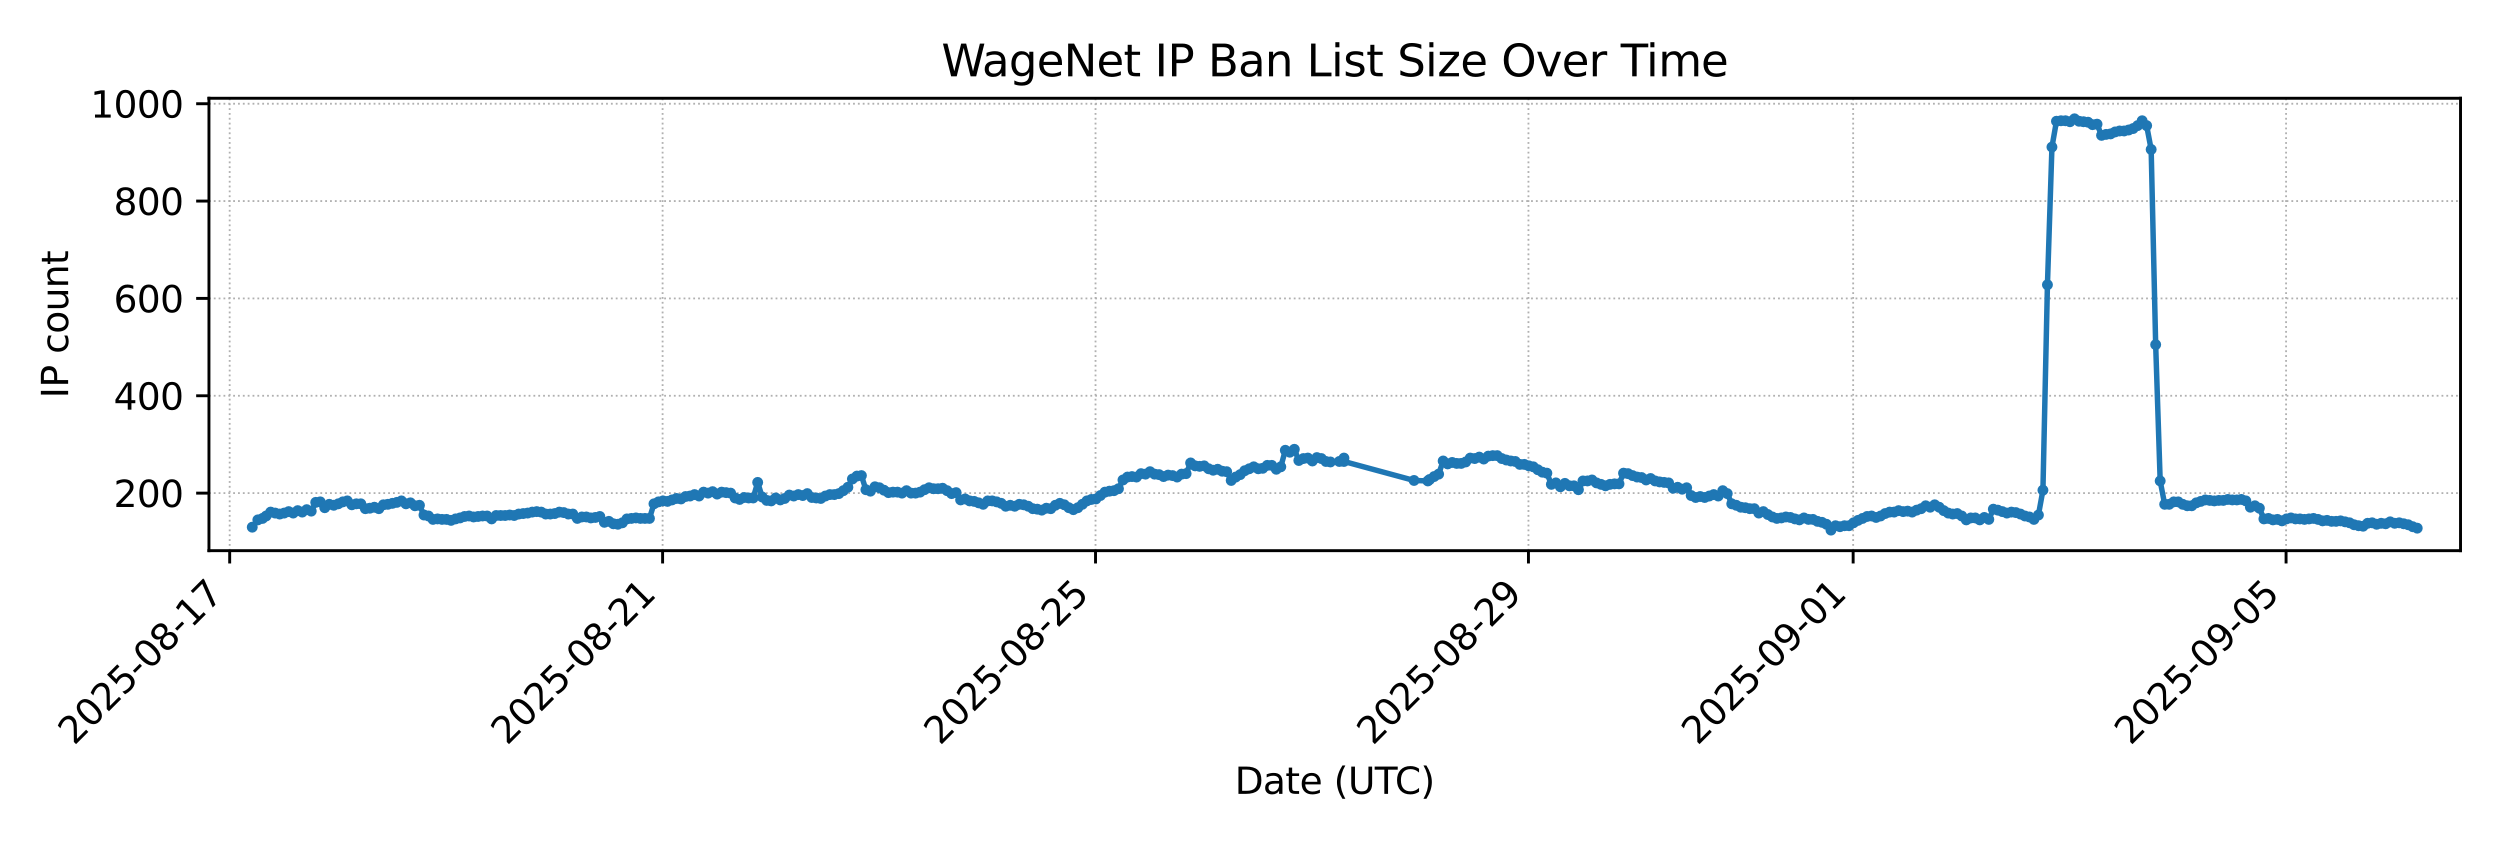 <?xml version="1.0" encoding="utf-8" standalone="no"?>
<!DOCTYPE svg PUBLIC "-//W3C//DTD SVG 1.1//EN"
  "http://www.w3.org/Graphics/SVG/1.1/DTD/svg11.dtd">
<svg xmlns:xlink="http://www.w3.org/1999/xlink" width="684pt" height="230.4pt" viewBox="0 0 684 230.4" xmlns="http://www.w3.org/2000/svg" version="1.1">
 <defs>
  <style type="text/css">*{stroke-linejoin: round; stroke-linecap: butt}</style>
 </defs>
 <g id="figure_1">
  <g id="patch_1">
   <path d="M 0 230.4 
L 684 230.4 
L 684 0 
L 0 0 
z
" style="fill: #ffffff"/>
  </g>
  <g id="axes_1">
   <g id="patch_2">
    <path d="M 57.17 150.663 
L 673.2 150.663 
L 673.2 26.88 
L 57.17 26.88 
z
" style="fill: #ffffff"/>
   </g>
   <g id="matplotlib.axis_1">
    <g id="xtick_1">
     <g id="line2d_1">
      <path d="M 62.84 150.663 
L 62.84 26.88 
" clip-path="url(#pebd3e14ff1)" style="fill: none; stroke-dasharray: 0.5,0.825; stroke-dashoffset: 0; stroke: #b0b0b0; stroke-width: 0.5"/>
     </g>
     <g id="line2d_2">
      <defs>
       <path id="m80fb44054a" d="M 0 0 
L 0 3.5 
" style="stroke: #000000; stroke-width: 0.8"/>
      </defs>
      <g>
       <use xlink:href="#m80fb44054a" x="62.84" y="150.663" style="stroke: #000000; stroke-width: 0.8"/>
      </g>
     </g>
     <g id="text_1">
      <!-- 2025-08-17 -->
      <g transform="translate(20.276 204.13)rotate(-45)scale(0.1 -0.1)">
       <defs>
        <path id="DejaVuSans-32" d="M 1228 531 
L 3431 531 
L 3431 0 
L 469 0 
L 469 531 
Q 828 903 1448 1529 
Q 2069 2156 2228 2338 
Q 2531 2678 2651 2914 
Q 2772 3150 2772 3378 
Q 2772 3750 2511 3984 
Q 2250 4219 1831 4219 
Q 1534 4219 1204 4116 
Q 875 4013 500 3803 
L 500 4441 
Q 881 4594 1212 4672 
Q 1544 4750 1819 4750 
Q 2544 4750 2975 4387 
Q 3406 4025 3406 3419 
Q 3406 3131 3298 2873 
Q 3191 2616 2906 2266 
Q 2828 2175 2409 1742 
Q 1991 1309 1228 531 
z
" transform="scale(0.016)"/>
        <path id="DejaVuSans-30" d="M 2034 4250 
Q 1547 4250 1301 3770 
Q 1056 3291 1056 2328 
Q 1056 1369 1301 889 
Q 1547 409 2034 409 
Q 2525 409 2770 889 
Q 3016 1369 3016 2328 
Q 3016 3291 2770 3770 
Q 2525 4250 2034 4250 
z
M 2034 4750 
Q 2819 4750 3233 4129 
Q 3647 3509 3647 2328 
Q 3647 1150 3233 529 
Q 2819 -91 2034 -91 
Q 1250 -91 836 529 
Q 422 1150 422 2328 
Q 422 3509 836 4129 
Q 1250 4750 2034 4750 
z
" transform="scale(0.016)"/>
        <path id="DejaVuSans-35" d="M 691 4666 
L 3169 4666 
L 3169 4134 
L 1269 4134 
L 1269 2991 
Q 1406 3038 1543 3061 
Q 1681 3084 1819 3084 
Q 2600 3084 3056 2656 
Q 3513 2228 3513 1497 
Q 3513 744 3044 326 
Q 2575 -91 1722 -91 
Q 1428 -91 1123 -41 
Q 819 9 494 109 
L 494 744 
Q 775 591 1075 516 
Q 1375 441 1709 441 
Q 2250 441 2565 725 
Q 2881 1009 2881 1497 
Q 2881 1984 2565 2268 
Q 2250 2553 1709 2553 
Q 1456 2553 1204 2497 
Q 953 2441 691 2322 
L 691 4666 
z
" transform="scale(0.016)"/>
        <path id="DejaVuSans-2d" d="M 313 2009 
L 1997 2009 
L 1997 1497 
L 313 1497 
L 313 2009 
z
" transform="scale(0.016)"/>
        <path id="DejaVuSans-38" d="M 2034 2216 
Q 1584 2216 1326 1975 
Q 1069 1734 1069 1313 
Q 1069 891 1326 650 
Q 1584 409 2034 409 
Q 2484 409 2743 651 
Q 3003 894 3003 1313 
Q 3003 1734 2745 1975 
Q 2488 2216 2034 2216 
z
M 1403 2484 
Q 997 2584 770 2862 
Q 544 3141 544 3541 
Q 544 4100 942 4425 
Q 1341 4750 2034 4750 
Q 2731 4750 3128 4425 
Q 3525 4100 3525 3541 
Q 3525 3141 3298 2862 
Q 3072 2584 2669 2484 
Q 3125 2378 3379 2068 
Q 3634 1759 3634 1313 
Q 3634 634 3220 271 
Q 2806 -91 2034 -91 
Q 1263 -91 848 271 
Q 434 634 434 1313 
Q 434 1759 690 2068 
Q 947 2378 1403 2484 
z
M 1172 3481 
Q 1172 3119 1398 2916 
Q 1625 2713 2034 2713 
Q 2441 2713 2670 2916 
Q 2900 3119 2900 3481 
Q 2900 3844 2670 4047 
Q 2441 4250 2034 4250 
Q 1625 4250 1398 4047 
Q 1172 3844 1172 3481 
z
" transform="scale(0.016)"/>
        <path id="DejaVuSans-31" d="M 794 531 
L 1825 531 
L 1825 4091 
L 703 3866 
L 703 4441 
L 1819 4666 
L 2450 4666 
L 2450 531 
L 3481 531 
L 3481 0 
L 794 0 
L 794 531 
z
" transform="scale(0.016)"/>
        <path id="DejaVuSans-37" d="M 525 4666 
L 3525 4666 
L 3525 4397 
L 1831 0 
L 1172 0 
L 2766 4134 
L 525 4134 
L 525 4666 
z
" transform="scale(0.016)"/>
       </defs>
       <use xlink:href="#DejaVuSans-32"/>
       <use xlink:href="#DejaVuSans-30" x="63.623"/>
       <use xlink:href="#DejaVuSans-32" x="127.246"/>
       <use xlink:href="#DejaVuSans-35" x="190.869"/>
       <use xlink:href="#DejaVuSans-2d" x="254.492"/>
       <use xlink:href="#DejaVuSans-30" x="290.576"/>
       <use xlink:href="#DejaVuSans-38" x="354.199"/>
       <use xlink:href="#DejaVuSans-2d" x="417.822"/>
       <use xlink:href="#DejaVuSans-31" x="453.906"/>
       <use xlink:href="#DejaVuSans-37" x="517.529"/>
      </g>
     </g>
    </g>
    <g id="xtick_2">
     <g id="line2d_3">
      <path d="M 181.288 150.663 
L 181.288 26.88 
" clip-path="url(#pebd3e14ff1)" style="fill: none; stroke-dasharray: 0.5,0.825; stroke-dashoffset: 0; stroke: #b0b0b0; stroke-width: 0.5"/>
     </g>
     <g id="line2d_4">
      <g>
       <use xlink:href="#m80fb44054a" x="181.288" y="150.663" style="stroke: #000000; stroke-width: 0.8"/>
      </g>
     </g>
     <g id="text_2">
      <!-- 2025-08-21 -->
      <g transform="translate(138.724 204.13)rotate(-45)scale(0.1 -0.1)">
       <use xlink:href="#DejaVuSans-32"/>
       <use xlink:href="#DejaVuSans-30" x="63.623"/>
       <use xlink:href="#DejaVuSans-32" x="127.246"/>
       <use xlink:href="#DejaVuSans-35" x="190.869"/>
       <use xlink:href="#DejaVuSans-2d" x="254.492"/>
       <use xlink:href="#DejaVuSans-30" x="290.576"/>
       <use xlink:href="#DejaVuSans-38" x="354.199"/>
       <use xlink:href="#DejaVuSans-2d" x="417.822"/>
       <use xlink:href="#DejaVuSans-32" x="453.906"/>
       <use xlink:href="#DejaVuSans-31" x="517.529"/>
      </g>
     </g>
    </g>
    <g id="xtick_3">
     <g id="line2d_5">
      <path d="M 299.736 150.663 
L 299.736 26.88 
" clip-path="url(#pebd3e14ff1)" style="fill: none; stroke-dasharray: 0.5,0.825; stroke-dashoffset: 0; stroke: #b0b0b0; stroke-width: 0.5"/>
     </g>
     <g id="line2d_6">
      <g>
       <use xlink:href="#m80fb44054a" x="299.736" y="150.663" style="stroke: #000000; stroke-width: 0.8"/>
      </g>
     </g>
     <g id="text_3">
      <!-- 2025-08-25 -->
      <g transform="translate(257.172 204.13)rotate(-45)scale(0.1 -0.1)">
       <use xlink:href="#DejaVuSans-32"/>
       <use xlink:href="#DejaVuSans-30" x="63.623"/>
       <use xlink:href="#DejaVuSans-32" x="127.246"/>
       <use xlink:href="#DejaVuSans-35" x="190.869"/>
       <use xlink:href="#DejaVuSans-2d" x="254.492"/>
       <use xlink:href="#DejaVuSans-30" x="290.576"/>
       <use xlink:href="#DejaVuSans-38" x="354.199"/>
       <use xlink:href="#DejaVuSans-2d" x="417.822"/>
       <use xlink:href="#DejaVuSans-32" x="453.906"/>
       <use xlink:href="#DejaVuSans-35" x="517.529"/>
      </g>
     </g>
    </g>
    <g id="xtick_4">
     <g id="line2d_7">
      <path d="M 418.185 150.663 
L 418.185 26.88 
" clip-path="url(#pebd3e14ff1)" style="fill: none; stroke-dasharray: 0.5,0.825; stroke-dashoffset: 0; stroke: #b0b0b0; stroke-width: 0.5"/>
     </g>
     <g id="line2d_8">
      <g>
       <use xlink:href="#m80fb44054a" x="418.185" y="150.663" style="stroke: #000000; stroke-width: 0.8"/>
      </g>
     </g>
     <g id="text_4">
      <!-- 2025-08-29 -->
      <g transform="translate(375.62 204.13)rotate(-45)scale(0.1 -0.1)">
       <defs>
        <path id="DejaVuSans-39" d="M 703 97 
L 703 672 
Q 941 559 1184 500 
Q 1428 441 1663 441 
Q 2288 441 2617 861 
Q 2947 1281 2994 2138 
Q 2813 1869 2534 1725 
Q 2256 1581 1919 1581 
Q 1219 1581 811 2004 
Q 403 2428 403 3163 
Q 403 3881 828 4315 
Q 1253 4750 1959 4750 
Q 2769 4750 3195 4129 
Q 3622 3509 3622 2328 
Q 3622 1225 3098 567 
Q 2575 -91 1691 -91 
Q 1453 -91 1209 -44 
Q 966 3 703 97 
z
M 1959 2075 
Q 2384 2075 2632 2365 
Q 2881 2656 2881 3163 
Q 2881 3666 2632 3958 
Q 2384 4250 1959 4250 
Q 1534 4250 1286 3958 
Q 1038 3666 1038 3163 
Q 1038 2656 1286 2365 
Q 1534 2075 1959 2075 
z
" transform="scale(0.016)"/>
       </defs>
       <use xlink:href="#DejaVuSans-32"/>
       <use xlink:href="#DejaVuSans-30" x="63.623"/>
       <use xlink:href="#DejaVuSans-32" x="127.246"/>
       <use xlink:href="#DejaVuSans-35" x="190.869"/>
       <use xlink:href="#DejaVuSans-2d" x="254.492"/>
       <use xlink:href="#DejaVuSans-30" x="290.576"/>
       <use xlink:href="#DejaVuSans-38" x="354.199"/>
       <use xlink:href="#DejaVuSans-2d" x="417.822"/>
       <use xlink:href="#DejaVuSans-32" x="453.906"/>
       <use xlink:href="#DejaVuSans-39" x="517.529"/>
      </g>
     </g>
    </g>
    <g id="xtick_5">
     <g id="line2d_9">
      <path d="M 507.021 150.663 
L 507.021 26.88 
" clip-path="url(#pebd3e14ff1)" style="fill: none; stroke-dasharray: 0.5,0.825; stroke-dashoffset: 0; stroke: #b0b0b0; stroke-width: 0.5"/>
     </g>
     <g id="line2d_10">
      <g>
       <use xlink:href="#m80fb44054a" x="507.021" y="150.663" style="stroke: #000000; stroke-width: 0.8"/>
      </g>
     </g>
     <g id="text_5">
      <!-- 2025-09-01 -->
      <g transform="translate(464.456 204.13)rotate(-45)scale(0.1 -0.1)">
       <use xlink:href="#DejaVuSans-32"/>
       <use xlink:href="#DejaVuSans-30" x="63.623"/>
       <use xlink:href="#DejaVuSans-32" x="127.246"/>
       <use xlink:href="#DejaVuSans-35" x="190.869"/>
       <use xlink:href="#DejaVuSans-2d" x="254.492"/>
       <use xlink:href="#DejaVuSans-30" x="290.576"/>
       <use xlink:href="#DejaVuSans-39" x="354.199"/>
       <use xlink:href="#DejaVuSans-2d" x="417.822"/>
       <use xlink:href="#DejaVuSans-30" x="453.906"/>
       <use xlink:href="#DejaVuSans-31" x="517.529"/>
      </g>
     </g>
    </g>
    <g id="xtick_6">
     <g id="line2d_11">
      <path d="M 625.469 150.663 
L 625.469 26.88 
" clip-path="url(#pebd3e14ff1)" style="fill: none; stroke-dasharray: 0.5,0.825; stroke-dashoffset: 0; stroke: #b0b0b0; stroke-width: 0.5"/>
     </g>
     <g id="line2d_12">
      <g>
       <use xlink:href="#m80fb44054a" x="625.469" y="150.663" style="stroke: #000000; stroke-width: 0.8"/>
      </g>
     </g>
     <g id="text_6">
      <!-- 2025-09-05 -->
      <g transform="translate(582.904 204.13)rotate(-45)scale(0.1 -0.1)">
       <use xlink:href="#DejaVuSans-32"/>
       <use xlink:href="#DejaVuSans-30" x="63.623"/>
       <use xlink:href="#DejaVuSans-32" x="127.246"/>
       <use xlink:href="#DejaVuSans-35" x="190.869"/>
       <use xlink:href="#DejaVuSans-2d" x="254.492"/>
       <use xlink:href="#DejaVuSans-30" x="290.576"/>
       <use xlink:href="#DejaVuSans-39" x="354.199"/>
       <use xlink:href="#DejaVuSans-2d" x="417.822"/>
       <use xlink:href="#DejaVuSans-30" x="453.906"/>
       <use xlink:href="#DejaVuSans-35" x="517.529"/>
      </g>
     </g>
    </g>
    <g id="text_7">
     <!-- Date (UTC) -->
     <g transform="translate(337.833 217.199)scale(0.1 -0.1)">
      <defs>
       <path id="DejaVuSans-44" d="M 1259 4147 
L 1259 519 
L 2022 519 
Q 2988 519 3436 956 
Q 3884 1394 3884 2338 
Q 3884 3275 3436 3711 
Q 2988 4147 2022 4147 
L 1259 4147 
z
M 628 4666 
L 1925 4666 
Q 3281 4666 3915 4102 
Q 4550 3538 4550 2338 
Q 4550 1131 3912 565 
Q 3275 0 1925 0 
L 628 0 
L 628 4666 
z
" transform="scale(0.016)"/>
       <path id="DejaVuSans-61" d="M 2194 1759 
Q 1497 1759 1228 1600 
Q 959 1441 959 1056 
Q 959 750 1161 570 
Q 1363 391 1709 391 
Q 2188 391 2477 730 
Q 2766 1069 2766 1631 
L 2766 1759 
L 2194 1759 
z
M 3341 1997 
L 3341 0 
L 2766 0 
L 2766 531 
Q 2569 213 2275 61 
Q 1981 -91 1556 -91 
Q 1019 -91 701 211 
Q 384 513 384 1019 
Q 384 1609 779 1909 
Q 1175 2209 1959 2209 
L 2766 2209 
L 2766 2266 
Q 2766 2663 2505 2880 
Q 2244 3097 1772 3097 
Q 1472 3097 1187 3025 
Q 903 2953 641 2809 
L 641 3341 
Q 956 3463 1253 3523 
Q 1550 3584 1831 3584 
Q 2591 3584 2966 3190 
Q 3341 2797 3341 1997 
z
" transform="scale(0.016)"/>
       <path id="DejaVuSans-74" d="M 1172 4494 
L 1172 3500 
L 2356 3500 
L 2356 3053 
L 1172 3053 
L 1172 1153 
Q 1172 725 1289 603 
Q 1406 481 1766 481 
L 2356 481 
L 2356 0 
L 1766 0 
Q 1100 0 847 248 
Q 594 497 594 1153 
L 594 3053 
L 172 3053 
L 172 3500 
L 594 3500 
L 594 4494 
L 1172 4494 
z
" transform="scale(0.016)"/>
       <path id="DejaVuSans-65" d="M 3597 1894 
L 3597 1613 
L 953 1613 
Q 991 1019 1311 708 
Q 1631 397 2203 397 
Q 2534 397 2845 478 
Q 3156 559 3463 722 
L 3463 178 
Q 3153 47 2828 -22 
Q 2503 -91 2169 -91 
Q 1331 -91 842 396 
Q 353 884 353 1716 
Q 353 2575 817 3079 
Q 1281 3584 2069 3584 
Q 2775 3584 3186 3129 
Q 3597 2675 3597 1894 
z
M 3022 2063 
Q 3016 2534 2758 2815 
Q 2500 3097 2075 3097 
Q 1594 3097 1305 2825 
Q 1016 2553 972 2059 
L 3022 2063 
z
" transform="scale(0.016)"/>
       <path id="DejaVuSans-20" transform="scale(0.016)"/>
       <path id="DejaVuSans-28" d="M 1984 4856 
Q 1566 4138 1362 3434 
Q 1159 2731 1159 2009 
Q 1159 1288 1364 580 
Q 1569 -128 1984 -844 
L 1484 -844 
Q 1016 -109 783 600 
Q 550 1309 550 2009 
Q 550 2706 781 3412 
Q 1013 4119 1484 4856 
L 1984 4856 
z
" transform="scale(0.016)"/>
       <path id="DejaVuSans-55" d="M 556 4666 
L 1191 4666 
L 1191 1831 
Q 1191 1081 1462 751 
Q 1734 422 2344 422 
Q 2950 422 3222 751 
Q 3494 1081 3494 1831 
L 3494 4666 
L 4128 4666 
L 4128 1753 
Q 4128 841 3676 375 
Q 3225 -91 2344 -91 
Q 1459 -91 1007 375 
Q 556 841 556 1753 
L 556 4666 
z
" transform="scale(0.016)"/>
       <path id="DejaVuSans-54" d="M -19 4666 
L 3928 4666 
L 3928 4134 
L 2272 4134 
L 2272 0 
L 1638 0 
L 1638 4134 
L -19 4134 
L -19 4666 
z
" transform="scale(0.016)"/>
       <path id="DejaVuSans-43" d="M 4122 4306 
L 4122 3641 
Q 3803 3938 3442 4084 
Q 3081 4231 2675 4231 
Q 1875 4231 1450 3742 
Q 1025 3253 1025 2328 
Q 1025 1406 1450 917 
Q 1875 428 2675 428 
Q 3081 428 3442 575 
Q 3803 722 4122 1019 
L 4122 359 
Q 3791 134 3420 21 
Q 3050 -91 2638 -91 
Q 1578 -91 968 557 
Q 359 1206 359 2328 
Q 359 3453 968 4101 
Q 1578 4750 2638 4750 
Q 3056 4750 3426 4639 
Q 3797 4528 4122 4306 
z
" transform="scale(0.016)"/>
       <path id="DejaVuSans-29" d="M 513 4856 
L 1013 4856 
Q 1481 4119 1714 3412 
Q 1947 2706 1947 2009 
Q 1947 1309 1714 600 
Q 1481 -109 1013 -844 
L 513 -844 
Q 928 -128 1133 580 
Q 1338 1288 1338 2009 
Q 1338 2731 1133 3434 
Q 928 4138 513 4856 
z
" transform="scale(0.016)"/>
      </defs>
      <use xlink:href="#DejaVuSans-44"/>
      <use xlink:href="#DejaVuSans-61" x="77.002"/>
      <use xlink:href="#DejaVuSans-74" x="138.281"/>
      <use xlink:href="#DejaVuSans-65" x="177.49"/>
      <use xlink:href="#DejaVuSans-20" x="239.014"/>
      <use xlink:href="#DejaVuSans-28" x="270.801"/>
      <use xlink:href="#DejaVuSans-55" x="309.814"/>
      <use xlink:href="#DejaVuSans-54" x="383.008"/>
      <use xlink:href="#DejaVuSans-43" x="438.217"/>
      <use xlink:href="#DejaVuSans-29" x="508.041"/>
     </g>
    </g>
   </g>
   <g id="matplotlib.axis_2">
    <g id="ytick_1">
     <g id="line2d_13">
      <path d="M 57.17 134.915 
L 673.2 134.915 
" clip-path="url(#pebd3e14ff1)" style="fill: none; stroke-dasharray: 0.5,0.825; stroke-dashoffset: 0; stroke: #b0b0b0; stroke-width: 0.5"/>
     </g>
     <g id="line2d_14">
      <defs>
       <path id="m104fff6332" d="M 0 0 
L -3.5 0 
" style="stroke: #000000; stroke-width: 0.8"/>
      </defs>
      <g>
       <use xlink:href="#m104fff6332" x="57.17" y="134.915" style="stroke: #000000; stroke-width: 0.8"/>
      </g>
     </g>
     <g id="text_8">
      <!-- 200 -->
      <g transform="translate(31.082 138.715)scale(0.1 -0.1)">
       <use xlink:href="#DejaVuSans-32"/>
       <use xlink:href="#DejaVuSans-30" x="63.623"/>
       <use xlink:href="#DejaVuSans-30" x="127.246"/>
      </g>
     </g>
    </g>
    <g id="ytick_2">
     <g id="line2d_15">
      <path d="M 57.17 108.281 
L 673.2 108.281 
" clip-path="url(#pebd3e14ff1)" style="fill: none; stroke-dasharray: 0.5,0.825; stroke-dashoffset: 0; stroke: #b0b0b0; stroke-width: 0.5"/>
     </g>
     <g id="line2d_16">
      <g>
       <use xlink:href="#m104fff6332" x="57.17" y="108.281" style="stroke: #000000; stroke-width: 0.8"/>
      </g>
     </g>
     <g id="text_9">
      <!-- 400 -->
      <g transform="translate(31.082 112.08)scale(0.1 -0.1)">
       <defs>
        <path id="DejaVuSans-34" d="M 2419 4116 
L 825 1625 
L 2419 1625 
L 2419 4116 
z
M 2253 4666 
L 3047 4666 
L 3047 1625 
L 3713 1625 
L 3713 1100 
L 3047 1100 
L 3047 0 
L 2419 0 
L 2419 1100 
L 313 1100 
L 313 1709 
L 2253 4666 
z
" transform="scale(0.016)"/>
       </defs>
       <use xlink:href="#DejaVuSans-34"/>
       <use xlink:href="#DejaVuSans-30" x="63.623"/>
       <use xlink:href="#DejaVuSans-30" x="127.246"/>
      </g>
     </g>
    </g>
    <g id="ytick_3">
     <g id="line2d_17">
      <path d="M 57.17 81.647 
L 673.2 81.647 
" clip-path="url(#pebd3e14ff1)" style="fill: none; stroke-dasharray: 0.5,0.825; stroke-dashoffset: 0; stroke: #b0b0b0; stroke-width: 0.5"/>
     </g>
     <g id="line2d_18">
      <g>
       <use xlink:href="#m104fff6332" x="57.17" y="81.647" style="stroke: #000000; stroke-width: 0.8"/>
      </g>
     </g>
     <g id="text_10">
      <!-- 600 -->
      <g transform="translate(31.082 85.446)scale(0.1 -0.1)">
       <defs>
        <path id="DejaVuSans-36" d="M 2113 2584 
Q 1688 2584 1439 2293 
Q 1191 2003 1191 1497 
Q 1191 994 1439 701 
Q 1688 409 2113 409 
Q 2538 409 2786 701 
Q 3034 994 3034 1497 
Q 3034 2003 2786 2293 
Q 2538 2584 2113 2584 
z
M 3366 4563 
L 3366 3988 
Q 3128 4100 2886 4159 
Q 2644 4219 2406 4219 
Q 1781 4219 1451 3797 
Q 1122 3375 1075 2522 
Q 1259 2794 1537 2939 
Q 1816 3084 2150 3084 
Q 2853 3084 3261 2657 
Q 3669 2231 3669 1497 
Q 3669 778 3244 343 
Q 2819 -91 2113 -91 
Q 1303 -91 875 529 
Q 447 1150 447 2328 
Q 447 3434 972 4092 
Q 1497 4750 2381 4750 
Q 2619 4750 2861 4703 
Q 3103 4656 3366 4563 
z
" transform="scale(0.016)"/>
       </defs>
       <use xlink:href="#DejaVuSans-36"/>
       <use xlink:href="#DejaVuSans-30" x="63.623"/>
       <use xlink:href="#DejaVuSans-30" x="127.246"/>
      </g>
     </g>
    </g>
    <g id="ytick_4">
     <g id="line2d_19">
      <path d="M 57.17 55.013 
L 673.2 55.013 
" clip-path="url(#pebd3e14ff1)" style="fill: none; stroke-dasharray: 0.5,0.825; stroke-dashoffset: 0; stroke: #b0b0b0; stroke-width: 0.5"/>
     </g>
     <g id="line2d_20">
      <g>
       <use xlink:href="#m104fff6332" x="57.17" y="55.013" style="stroke: #000000; stroke-width: 0.8"/>
      </g>
     </g>
     <g id="text_11">
      <!-- 800 -->
      <g transform="translate(31.082 58.812)scale(0.1 -0.1)">
       <use xlink:href="#DejaVuSans-38"/>
       <use xlink:href="#DejaVuSans-30" x="63.623"/>
       <use xlink:href="#DejaVuSans-30" x="127.246"/>
      </g>
     </g>
    </g>
    <g id="ytick_5">
     <g id="line2d_21">
      <path d="M 57.17 28.378 
L 673.2 28.378 
" clip-path="url(#pebd3e14ff1)" style="fill: none; stroke-dasharray: 0.5,0.825; stroke-dashoffset: 0; stroke: #b0b0b0; stroke-width: 0.5"/>
     </g>
     <g id="line2d_22">
      <g>
       <use xlink:href="#m104fff6332" x="57.17" y="28.378" style="stroke: #000000; stroke-width: 0.8"/>
      </g>
     </g>
     <g id="text_12">
      <!-- 1000 -->
      <g transform="translate(24.72 32.177)scale(0.1 -0.1)">
       <use xlink:href="#DejaVuSans-31"/>
       <use xlink:href="#DejaVuSans-30" x="63.623"/>
       <use xlink:href="#DejaVuSans-30" x="127.246"/>
       <use xlink:href="#DejaVuSans-30" x="190.869"/>
      </g>
     </g>
    </g>
    <g id="text_13">
     <!-- IP count -->
     <g transform="translate(18.64 108.957)rotate(-90)scale(0.1 -0.1)">
      <defs>
       <path id="DejaVuSans-49" d="M 628 4666 
L 1259 4666 
L 1259 0 
L 628 0 
L 628 4666 
z
" transform="scale(0.016)"/>
       <path id="DejaVuSans-50" d="M 1259 4147 
L 1259 2394 
L 2053 2394 
Q 2494 2394 2734 2622 
Q 2975 2850 2975 3272 
Q 2975 3691 2734 3919 
Q 2494 4147 2053 4147 
L 1259 4147 
z
M 628 4666 
L 2053 4666 
Q 2838 4666 3239 4311 
Q 3641 3956 3641 3272 
Q 3641 2581 3239 2228 
Q 2838 1875 2053 1875 
L 1259 1875 
L 1259 0 
L 628 0 
L 628 4666 
z
" transform="scale(0.016)"/>
       <path id="DejaVuSans-63" d="M 3122 3366 
L 3122 2828 
Q 2878 2963 2633 3030 
Q 2388 3097 2138 3097 
Q 1578 3097 1268 2742 
Q 959 2388 959 1747 
Q 959 1106 1268 751 
Q 1578 397 2138 397 
Q 2388 397 2633 464 
Q 2878 531 3122 666 
L 3122 134 
Q 2881 22 2623 -34 
Q 2366 -91 2075 -91 
Q 1284 -91 818 406 
Q 353 903 353 1747 
Q 353 2603 823 3093 
Q 1294 3584 2113 3584 
Q 2378 3584 2631 3529 
Q 2884 3475 3122 3366 
z
" transform="scale(0.016)"/>
       <path id="DejaVuSans-6f" d="M 1959 3097 
Q 1497 3097 1228 2736 
Q 959 2375 959 1747 
Q 959 1119 1226 758 
Q 1494 397 1959 397 
Q 2419 397 2687 759 
Q 2956 1122 2956 1747 
Q 2956 2369 2687 2733 
Q 2419 3097 1959 3097 
z
M 1959 3584 
Q 2709 3584 3137 3096 
Q 3566 2609 3566 1747 
Q 3566 888 3137 398 
Q 2709 -91 1959 -91 
Q 1206 -91 779 398 
Q 353 888 353 1747 
Q 353 2609 779 3096 
Q 1206 3584 1959 3584 
z
" transform="scale(0.016)"/>
       <path id="DejaVuSans-75" d="M 544 1381 
L 544 3500 
L 1119 3500 
L 1119 1403 
Q 1119 906 1312 657 
Q 1506 409 1894 409 
Q 2359 409 2629 706 
Q 2900 1003 2900 1516 
L 2900 3500 
L 3475 3500 
L 3475 0 
L 2900 0 
L 2900 538 
Q 2691 219 2414 64 
Q 2138 -91 1772 -91 
Q 1169 -91 856 284 
Q 544 659 544 1381 
z
M 1991 3584 
L 1991 3584 
z
" transform="scale(0.016)"/>
       <path id="DejaVuSans-6e" d="M 3513 2113 
L 3513 0 
L 2938 0 
L 2938 2094 
Q 2938 2591 2744 2837 
Q 2550 3084 2163 3084 
Q 1697 3084 1428 2787 
Q 1159 2491 1159 1978 
L 1159 0 
L 581 0 
L 581 3500 
L 1159 3500 
L 1159 2956 
Q 1366 3272 1645 3428 
Q 1925 3584 2291 3584 
Q 2894 3584 3203 3211 
Q 3513 2838 3513 2113 
z
" transform="scale(0.016)"/>
      </defs>
      <use xlink:href="#DejaVuSans-49"/>
      <use xlink:href="#DejaVuSans-50" x="29.492"/>
      <use xlink:href="#DejaVuSans-20" x="89.795"/>
      <use xlink:href="#DejaVuSans-63" x="121.582"/>
      <use xlink:href="#DejaVuSans-6f" x="176.562"/>
      <use xlink:href="#DejaVuSans-75" x="237.744"/>
      <use xlink:href="#DejaVuSans-6e" x="301.123"/>
      <use xlink:href="#DejaVuSans-74" x="364.502"/>
     </g>
    </g>
   </g>
   <g id="line2d_23">
    <path d="M 69.017 144.237 
L 70.545 142.24 
L 71.827 141.84 
L 72.814 141.175 
L 74.048 140.109 
L 76.516 140.642 
L 77.75 140.376 
L 78.983 139.976 
L 80.217 140.376 
L 81.451 139.71 
L 82.685 140.109 
L 83.919 139.443 
L 85.153 139.843 
L 86.386 137.446 
L 87.62 137.313 
L 88.854 138.911 
L 90.088 137.978 
L 91.322 138.245 
L 92.556 137.845 
L 93.789 137.313 
L 95.023 137.046 
L 96.257 138.112 
L 97.491 137.845 
L 98.725 137.845 
L 99.959 139.177 
L 101.192 139.044 
L 102.426 138.777 
L 103.66 139.177 
L 104.894 138.112 
L 106.128 137.978 
L 108.595 137.446 
L 109.829 137.046 
L 111.063 137.845 
L 112.297 137.579 
L 113.531 138.378 
L 114.765 138.245 
L 115.998 140.908 
L 117.232 141.175 
L 118.466 142.107 
L 119.7 141.974 
L 120.934 142.107 
L 122.168 142.107 
L 123.401 142.373 
L 124.635 141.974 
L 125.869 141.707 
L 127.103 141.308 
L 128.337 141.175 
L 129.571 141.441 
L 132.038 141.175 
L 133.272 141.175 
L 134.506 141.974 
L 135.74 141.041 
L 138.207 141.041 
L 139.441 140.908 
L 140.675 141.041 
L 141.909 140.642 
L 144.377 140.376 
L 145.61 140.109 
L 146.844 139.976 
L 148.078 140.109 
L 149.312 140.642 
L 150.546 140.642 
L 151.78 140.509 
L 153.013 140.109 
L 154.247 140.242 
L 155.481 140.642 
L 156.715 140.642 
L 157.949 141.84 
L 159.183 141.441 
L 160.416 141.441 
L 161.65 141.707 
L 162.884 141.574 
L 164.118 141.308 
L 165.352 142.906 
L 166.586 142.639 
L 167.82 143.305 
L 169.053 143.438 
L 170.287 143.039 
L 171.521 141.974 
L 173.989 141.707 
L 175.222 141.84 
L 177.69 141.84 
L 178.924 137.845 
L 180.158 137.313 
L 181.392 137.046 
L 182.625 137.179 
L 185.093 136.38 
L 186.327 136.514 
L 187.561 135.848 
L 188.795 135.714 
L 190.028 135.315 
L 191.262 135.714 
L 192.496 134.649 
L 193.73 134.915 
L 194.964 134.516 
L 196.198 135.182 
L 197.431 134.649 
L 199.899 134.915 
L 201.133 136.247 
L 202.367 136.647 
L 203.601 136.114 
L 204.834 136.247 
L 206.068 136.247 
L 207.302 131.986 
L 208.536 135.981 
L 209.77 136.913 
L 211.004 137.046 
L 212.237 136.247 
L 213.471 136.78 
L 214.705 136.38 
L 215.939 135.448 
L 217.173 135.714 
L 218.407 135.315 
L 219.64 135.581 
L 220.874 135.049 
L 222.108 136.114 
L 224.576 136.38 
L 225.81 135.714 
L 227.043 135.315 
L 228.277 135.315 
L 229.511 135.049 
L 230.745 134.25 
L 231.979 133.317 
L 233.213 131.053 
L 234.446 130.254 
L 235.68 130.121 
L 236.914 133.983 
L 238.148 134.383 
L 239.382 133.184 
L 240.616 133.451 
L 243.083 134.782 
L 244.317 134.649 
L 245.551 134.649 
L 246.785 134.915 
L 248.019 134.25 
L 249.252 134.915 
L 250.486 134.915 
L 251.72 134.649 
L 252.954 133.983 
L 254.188 133.451 
L 255.422 133.717 
L 256.655 133.717 
L 257.889 133.584 
L 259.123 134.25 
L 260.357 135.049 
L 261.591 134.782 
L 262.825 136.78 
L 264.058 136.514 
L 265.292 137.046 
L 266.526 137.179 
L 268.994 137.978 
L 270.228 137.046 
L 271.461 137.046 
L 272.695 137.313 
L 273.929 137.712 
L 275.163 138.511 
L 276.397 138.245 
L 277.631 138.511 
L 278.864 137.978 
L 280.098 138.112 
L 281.332 138.511 
L 282.566 139.177 
L 283.8 139.31 
L 285.034 139.576 
L 286.267 139.044 
L 287.501 139.177 
L 288.735 138.245 
L 289.969 137.712 
L 291.203 138.112 
L 292.437 138.911 
L 293.67 139.443 
L 294.904 138.911 
L 297.372 137.046 
L 298.606 136.647 
L 299.84 136.514 
L 302.307 134.649 
L 303.541 134.383 
L 304.775 134.25 
L 306.009 133.717 
L 307.243 131.32 
L 308.476 130.521 
L 309.71 130.388 
L 310.944 130.521 
L 312.178 129.589 
L 313.412 129.722 
L 314.646 129.056 
L 315.879 129.722 
L 317.113 129.855 
L 318.347 130.388 
L 319.581 129.988 
L 320.815 130.121 
L 322.049 130.521 
L 323.282 129.722 
L 324.516 129.589 
L 325.75 126.659 
L 326.984 127.458 
L 328.218 127.591 
L 329.452 127.458 
L 330.685 128.257 
L 331.919 128.656 
L 333.153 128.39 
L 334.387 128.923 
L 335.621 129.056 
L 336.855 131.453 
L 338.088 130.521 
L 339.322 129.855 
L 340.556 128.79 
L 343.024 127.724 
L 344.258 128.257 
L 345.491 128.124 
L 346.725 127.325 
L 347.959 127.325 
L 349.193 128.39 
L 350.427 127.724 
L 351.661 123.196 
L 352.894 123.729 
L 354.128 122.93 
L 355.362 125.993 
L 356.596 125.46 
L 357.83 125.327 
L 359.064 126.126 
L 360.297 125.194 
L 361.531 125.46 
L 362.765 126.259 
L 363.999 126.392 
L 366.429 126.259 
L 367.705 125.327 
L 367.705 126.259 
L 386.879 131.453 
L 390.651 131.586 
L 391.144 131.187 
L 392.377 130.388 
L 393.611 129.722 
L 394.845 126.126 
L 396.079 126.925 
L 397.312 126.526 
L 398.546 126.792 
L 399.78 126.792 
L 401.014 126.392 
L 402.248 125.327 
L 403.482 125.46 
L 404.715 125.061 
L 405.949 125.593 
L 407.184 124.794 
L 408.417 124.661 
L 409.651 124.661 
L 410.885 125.46 
L 412.118 125.86 
L 413.352 126.126 
L 414.586 126.259 
L 415.82 127.058 
L 417.054 127.058 
L 418.288 127.458 
L 419.522 127.724 
L 420.755 128.523 
L 421.989 129.189 
L 423.223 129.455 
L 424.457 132.518 
L 425.691 132.119 
L 426.925 133.184 
L 428.159 132.252 
L 429.392 132.918 
L 430.626 132.918 
L 431.861 133.983 
L 433.094 131.586 
L 434.328 131.586 
L 435.561 131.32 
L 436.795 132.119 
L 439.265 132.918 
L 440.497 132.518 
L 441.731 132.385 
L 442.964 132.385 
L 444.198 129.455 
L 445.432 129.589 
L 446.666 130.121 
L 447.9 130.521 
L 449.134 130.654 
L 450.369 131.32 
L 451.602 130.92 
L 452.835 131.586 
L 454.069 131.853 
L 456.537 132.119 
L 457.77 133.584 
L 459.004 133.317 
L 460.238 133.85 
L 461.472 133.451 
L 462.706 135.581 
L 463.94 136.114 
L 465.173 135.848 
L 466.407 136.114 
L 468.875 135.315 
L 470.109 135.714 
L 471.343 134.25 
L 472.576 135.049 
L 473.81 137.845 
L 475.044 138.245 
L 476.278 138.777 
L 477.512 138.911 
L 478.746 139.177 
L 479.979 139.177 
L 481.213 140.376 
L 482.447 139.976 
L 483.681 140.775 
L 484.915 141.441 
L 486.149 141.84 
L 487.382 141.707 
L 488.616 141.441 
L 489.85 141.574 
L 491.084 141.974 
L 492.318 142.24 
L 493.56 141.707 
L 494.785 142.107 
L 496.019 142.107 
L 497.253 142.639 
L 498.487 142.906 
L 499.721 143.438 
L 500.955 145.037 
L 502.188 143.838 
L 503.422 144.104 
L 504.656 143.838 
L 505.89 143.838 
L 507.124 143.039 
L 508.358 142.373 
L 510.825 141.308 
L 512.059 141.175 
L 513.293 141.574 
L 514.527 141.175 
L 515.761 140.509 
L 516.994 140.109 
L 518.228 140.109 
L 519.462 139.71 
L 520.696 139.976 
L 521.93 139.843 
L 523.164 140.109 
L 524.397 139.576 
L 525.631 139.177 
L 526.865 138.378 
L 528.099 138.777 
L 529.333 138.112 
L 530.567 138.777 
L 531.8 139.71 
L 533.034 140.376 
L 534.268 140.642 
L 535.502 140.509 
L 536.736 141.175 
L 537.97 142.24 
L 539.203 141.707 
L 540.438 141.707 
L 541.671 142.24 
L 542.905 141.574 
L 544.139 142.107 
L 545.373 139.31 
L 546.606 139.576 
L 549.074 140.376 
L 550.308 140.109 
L 551.542 140.242 
L 552.776 140.642 
L 554.009 141.175 
L 555.244 141.441 
L 556.477 142.107 
L 557.711 140.908 
L 558.945 134.116 
L 560.179 77.918 
L 561.412 40.23 
L 562.647 33.172 
L 563.88 33.039 
L 565.114 33.039 
L 566.348 33.306 
L 567.582 32.507 
L 568.815 33.172 
L 571.283 33.439 
L 572.517 34.105 
L 573.751 33.971 
L 574.985 37.034 
L 576.219 36.768 
L 577.452 36.635 
L 578.686 36.102 
L 579.92 35.836 
L 581.154 35.836 
L 582.388 35.569 
L 583.621 35.17 
L 584.855 34.371 
L 586.089 33.039 
L 587.323 34.371 
L 588.557 40.896 
L 589.791 94.298 
L 591.024 131.586 
L 592.258 137.978 
L 593.492 137.978 
L 594.726 137.313 
L 595.96 137.313 
L 597.194 137.978 
L 598.427 138.378 
L 599.662 138.378 
L 600.895 137.579 
L 603.363 136.78 
L 605.831 137.046 
L 607.064 136.913 
L 608.298 136.913 
L 609.532 136.647 
L 610.766 136.78 
L 612 136.78 
L 613.234 136.647 
L 614.467 137.046 
L 615.701 138.777 
L 616.935 138.378 
L 618.169 139.044 
L 619.403 141.974 
L 620.637 141.84 
L 621.87 142.24 
L 623.104 142.107 
L 624.338 142.506 
L 625.572 141.974 
L 626.806 141.707 
L 628.039 141.974 
L 629.273 141.974 
L 630.507 142.107 
L 632.975 141.84 
L 634.209 142.107 
L 635.442 142.506 
L 636.676 142.373 
L 637.91 142.639 
L 639.144 142.639 
L 640.378 142.506 
L 642.845 143.039 
L 644.079 143.572 
L 645.313 143.838 
L 646.547 143.971 
L 647.781 143.172 
L 649.015 143.039 
L 650.248 143.438 
L 651.482 143.172 
L 652.716 143.305 
L 653.95 142.773 
L 655.184 143.172 
L 656.418 143.039 
L 658.885 143.572 
L 660.119 144.104 
L 661.353 144.504 
L 661.353 144.504 
" clip-path="url(#pebd3e14ff1)" style="fill: none; stroke: #1f77b4; stroke-width: 1.5; stroke-linecap: square"/>
    <defs>
     <path id="m27aaad558f" d="M 0 1 
C 0.265 1 0.52 0.895 0.707 0.707 
C 0.895 0.52 1 0.265 1 0 
C 1 -0.265 0.895 -0.52 0.707 -0.707 
C 0.52 -0.895 0.265 -1 0 -1 
C -0.265 -1 -0.52 -0.895 -0.707 -0.707 
C -0.895 -0.52 -1 -0.265 -1 0 
C -1 0.265 -0.895 0.52 -0.707 0.707 
C -0.52 0.895 -0.265 1 0 1 
z
" style="stroke: #1f77b4"/>
    </defs>
    <g clip-path="url(#pebd3e14ff1)">
     <use xlink:href="#m27aaad558f" x="69.017" y="144.237" style="fill: #1f77b4; stroke: #1f77b4"/>
     <use xlink:href="#m27aaad558f" x="70.545" y="142.24" style="fill: #1f77b4; stroke: #1f77b4"/>
     <use xlink:href="#m27aaad558f" x="71.827" y="141.84" style="fill: #1f77b4; stroke: #1f77b4"/>
     <use xlink:href="#m27aaad558f" x="72.814" y="141.175" style="fill: #1f77b4; stroke: #1f77b4"/>
     <use xlink:href="#m27aaad558f" x="74.048" y="140.109" style="fill: #1f77b4; stroke: #1f77b4"/>
     <use xlink:href="#m27aaad558f" x="75.282" y="140.376" style="fill: #1f77b4; stroke: #1f77b4"/>
     <use xlink:href="#m27aaad558f" x="76.516" y="140.642" style="fill: #1f77b4; stroke: #1f77b4"/>
     <use xlink:href="#m27aaad558f" x="77.75" y="140.376" style="fill: #1f77b4; stroke: #1f77b4"/>
     <use xlink:href="#m27aaad558f" x="78.983" y="139.976" style="fill: #1f77b4; stroke: #1f77b4"/>
     <use xlink:href="#m27aaad558f" x="80.217" y="140.376" style="fill: #1f77b4; stroke: #1f77b4"/>
     <use xlink:href="#m27aaad558f" x="81.451" y="139.71" style="fill: #1f77b4; stroke: #1f77b4"/>
     <use xlink:href="#m27aaad558f" x="82.685" y="140.109" style="fill: #1f77b4; stroke: #1f77b4"/>
     <use xlink:href="#m27aaad558f" x="83.919" y="139.443" style="fill: #1f77b4; stroke: #1f77b4"/>
     <use xlink:href="#m27aaad558f" x="85.153" y="139.843" style="fill: #1f77b4; stroke: #1f77b4"/>
     <use xlink:href="#m27aaad558f" x="86.386" y="137.446" style="fill: #1f77b4; stroke: #1f77b4"/>
     <use xlink:href="#m27aaad558f" x="87.62" y="137.313" style="fill: #1f77b4; stroke: #1f77b4"/>
     <use xlink:href="#m27aaad558f" x="88.854" y="138.911" style="fill: #1f77b4; stroke: #1f77b4"/>
     <use xlink:href="#m27aaad558f" x="90.088" y="137.978" style="fill: #1f77b4; stroke: #1f77b4"/>
     <use xlink:href="#m27aaad558f" x="91.322" y="138.245" style="fill: #1f77b4; stroke: #1f77b4"/>
     <use xlink:href="#m27aaad558f" x="92.556" y="137.845" style="fill: #1f77b4; stroke: #1f77b4"/>
     <use xlink:href="#m27aaad558f" x="93.789" y="137.313" style="fill: #1f77b4; stroke: #1f77b4"/>
     <use xlink:href="#m27aaad558f" x="95.023" y="137.046" style="fill: #1f77b4; stroke: #1f77b4"/>
     <use xlink:href="#m27aaad558f" x="96.257" y="138.112" style="fill: #1f77b4; stroke: #1f77b4"/>
     <use xlink:href="#m27aaad558f" x="97.491" y="137.845" style="fill: #1f77b4; stroke: #1f77b4"/>
     <use xlink:href="#m27aaad558f" x="98.725" y="137.845" style="fill: #1f77b4; stroke: #1f77b4"/>
     <use xlink:href="#m27aaad558f" x="99.959" y="139.177" style="fill: #1f77b4; stroke: #1f77b4"/>
     <use xlink:href="#m27aaad558f" x="101.192" y="139.044" style="fill: #1f77b4; stroke: #1f77b4"/>
     <use xlink:href="#m27aaad558f" x="102.426" y="138.777" style="fill: #1f77b4; stroke: #1f77b4"/>
     <use xlink:href="#m27aaad558f" x="103.66" y="139.177" style="fill: #1f77b4; stroke: #1f77b4"/>
     <use xlink:href="#m27aaad558f" x="104.894" y="138.112" style="fill: #1f77b4; stroke: #1f77b4"/>
     <use xlink:href="#m27aaad558f" x="106.128" y="137.978" style="fill: #1f77b4; stroke: #1f77b4"/>
     <use xlink:href="#m27aaad558f" x="107.362" y="137.712" style="fill: #1f77b4; stroke: #1f77b4"/>
     <use xlink:href="#m27aaad558f" x="108.595" y="137.446" style="fill: #1f77b4; stroke: #1f77b4"/>
     <use xlink:href="#m27aaad558f" x="109.829" y="137.046" style="fill: #1f77b4; stroke: #1f77b4"/>
     <use xlink:href="#m27aaad558f" x="111.063" y="137.845" style="fill: #1f77b4; stroke: #1f77b4"/>
     <use xlink:href="#m27aaad558f" x="112.297" y="137.579" style="fill: #1f77b4; stroke: #1f77b4"/>
     <use xlink:href="#m27aaad558f" x="113.531" y="138.378" style="fill: #1f77b4; stroke: #1f77b4"/>
     <use xlink:href="#m27aaad558f" x="114.765" y="138.245" style="fill: #1f77b4; stroke: #1f77b4"/>
     <use xlink:href="#m27aaad558f" x="115.998" y="140.908" style="fill: #1f77b4; stroke: #1f77b4"/>
     <use xlink:href="#m27aaad558f" x="117.232" y="141.175" style="fill: #1f77b4; stroke: #1f77b4"/>
     <use xlink:href="#m27aaad558f" x="118.466" y="142.107" style="fill: #1f77b4; stroke: #1f77b4"/>
     <use xlink:href="#m27aaad558f" x="119.7" y="141.974" style="fill: #1f77b4; stroke: #1f77b4"/>
     <use xlink:href="#m27aaad558f" x="120.934" y="142.107" style="fill: #1f77b4; stroke: #1f77b4"/>
     <use xlink:href="#m27aaad558f" x="122.168" y="142.107" style="fill: #1f77b4; stroke: #1f77b4"/>
     <use xlink:href="#m27aaad558f" x="123.401" y="142.373" style="fill: #1f77b4; stroke: #1f77b4"/>
     <use xlink:href="#m27aaad558f" x="124.635" y="141.974" style="fill: #1f77b4; stroke: #1f77b4"/>
     <use xlink:href="#m27aaad558f" x="125.869" y="141.707" style="fill: #1f77b4; stroke: #1f77b4"/>
     <use xlink:href="#m27aaad558f" x="127.103" y="141.308" style="fill: #1f77b4; stroke: #1f77b4"/>
     <use xlink:href="#m27aaad558f" x="128.337" y="141.175" style="fill: #1f77b4; stroke: #1f77b4"/>
     <use xlink:href="#m27aaad558f" x="129.571" y="141.441" style="fill: #1f77b4; stroke: #1f77b4"/>
     <use xlink:href="#m27aaad558f" x="130.804" y="141.308" style="fill: #1f77b4; stroke: #1f77b4"/>
     <use xlink:href="#m27aaad558f" x="132.038" y="141.175" style="fill: #1f77b4; stroke: #1f77b4"/>
     <use xlink:href="#m27aaad558f" x="133.272" y="141.175" style="fill: #1f77b4; stroke: #1f77b4"/>
     <use xlink:href="#m27aaad558f" x="134.506" y="141.974" style="fill: #1f77b4; stroke: #1f77b4"/>
     <use xlink:href="#m27aaad558f" x="135.74" y="141.041" style="fill: #1f77b4; stroke: #1f77b4"/>
     <use xlink:href="#m27aaad558f" x="136.974" y="141.041" style="fill: #1f77b4; stroke: #1f77b4"/>
     <use xlink:href="#m27aaad558f" x="138.207" y="141.041" style="fill: #1f77b4; stroke: #1f77b4"/>
     <use xlink:href="#m27aaad558f" x="139.441" y="140.908" style="fill: #1f77b4; stroke: #1f77b4"/>
     <use xlink:href="#m27aaad558f" x="140.675" y="141.041" style="fill: #1f77b4; stroke: #1f77b4"/>
     <use xlink:href="#m27aaad558f" x="141.909" y="140.642" style="fill: #1f77b4; stroke: #1f77b4"/>
     <use xlink:href="#m27aaad558f" x="143.143" y="140.509" style="fill: #1f77b4; stroke: #1f77b4"/>
     <use xlink:href="#m27aaad558f" x="144.377" y="140.376" style="fill: #1f77b4; stroke: #1f77b4"/>
     <use xlink:href="#m27aaad558f" x="145.61" y="140.109" style="fill: #1f77b4; stroke: #1f77b4"/>
     <use xlink:href="#m27aaad558f" x="146.844" y="139.976" style="fill: #1f77b4; stroke: #1f77b4"/>
     <use xlink:href="#m27aaad558f" x="148.078" y="140.109" style="fill: #1f77b4; stroke: #1f77b4"/>
     <use xlink:href="#m27aaad558f" x="149.312" y="140.642" style="fill: #1f77b4; stroke: #1f77b4"/>
     <use xlink:href="#m27aaad558f" x="150.546" y="140.642" style="fill: #1f77b4; stroke: #1f77b4"/>
     <use xlink:href="#m27aaad558f" x="151.78" y="140.509" style="fill: #1f77b4; stroke: #1f77b4"/>
     <use xlink:href="#m27aaad558f" x="153.013" y="140.109" style="fill: #1f77b4; stroke: #1f77b4"/>
     <use xlink:href="#m27aaad558f" x="154.247" y="140.242" style="fill: #1f77b4; stroke: #1f77b4"/>
     <use xlink:href="#m27aaad558f" x="155.481" y="140.642" style="fill: #1f77b4; stroke: #1f77b4"/>
     <use xlink:href="#m27aaad558f" x="156.715" y="140.642" style="fill: #1f77b4; stroke: #1f77b4"/>
     <use xlink:href="#m27aaad558f" x="157.949" y="141.84" style="fill: #1f77b4; stroke: #1f77b4"/>
     <use xlink:href="#m27aaad558f" x="159.183" y="141.441" style="fill: #1f77b4; stroke: #1f77b4"/>
     <use xlink:href="#m27aaad558f" x="160.416" y="141.441" style="fill: #1f77b4; stroke: #1f77b4"/>
     <use xlink:href="#m27aaad558f" x="161.65" y="141.707" style="fill: #1f77b4; stroke: #1f77b4"/>
     <use xlink:href="#m27aaad558f" x="162.884" y="141.574" style="fill: #1f77b4; stroke: #1f77b4"/>
     <use xlink:href="#m27aaad558f" x="164.118" y="141.308" style="fill: #1f77b4; stroke: #1f77b4"/>
     <use xlink:href="#m27aaad558f" x="165.352" y="142.906" style="fill: #1f77b4; stroke: #1f77b4"/>
     <use xlink:href="#m27aaad558f" x="166.586" y="142.639" style="fill: #1f77b4; stroke: #1f77b4"/>
     <use xlink:href="#m27aaad558f" x="167.82" y="143.305" style="fill: #1f77b4; stroke: #1f77b4"/>
     <use xlink:href="#m27aaad558f" x="169.053" y="143.438" style="fill: #1f77b4; stroke: #1f77b4"/>
     <use xlink:href="#m27aaad558f" x="170.287" y="143.039" style="fill: #1f77b4; stroke: #1f77b4"/>
     <use xlink:href="#m27aaad558f" x="171.521" y="141.974" style="fill: #1f77b4; stroke: #1f77b4"/>
     <use xlink:href="#m27aaad558f" x="172.755" y="141.84" style="fill: #1f77b4; stroke: #1f77b4"/>
     <use xlink:href="#m27aaad558f" x="173.989" y="141.707" style="fill: #1f77b4; stroke: #1f77b4"/>
     <use xlink:href="#m27aaad558f" x="175.222" y="141.84" style="fill: #1f77b4; stroke: #1f77b4"/>
     <use xlink:href="#m27aaad558f" x="176.456" y="141.84" style="fill: #1f77b4; stroke: #1f77b4"/>
     <use xlink:href="#m27aaad558f" x="177.69" y="141.84" style="fill: #1f77b4; stroke: #1f77b4"/>
     <use xlink:href="#m27aaad558f" x="178.924" y="137.845" style="fill: #1f77b4; stroke: #1f77b4"/>
     <use xlink:href="#m27aaad558f" x="180.158" y="137.313" style="fill: #1f77b4; stroke: #1f77b4"/>
     <use xlink:href="#m27aaad558f" x="181.392" y="137.046" style="fill: #1f77b4; stroke: #1f77b4"/>
     <use xlink:href="#m27aaad558f" x="182.625" y="137.179" style="fill: #1f77b4; stroke: #1f77b4"/>
     <use xlink:href="#m27aaad558f" x="183.859" y="136.78" style="fill: #1f77b4; stroke: #1f77b4"/>
     <use xlink:href="#m27aaad558f" x="185.093" y="136.38" style="fill: #1f77b4; stroke: #1f77b4"/>
     <use xlink:href="#m27aaad558f" x="186.327" y="136.514" style="fill: #1f77b4; stroke: #1f77b4"/>
     <use xlink:href="#m27aaad558f" x="187.561" y="135.848" style="fill: #1f77b4; stroke: #1f77b4"/>
     <use xlink:href="#m27aaad558f" x="188.795" y="135.714" style="fill: #1f77b4; stroke: #1f77b4"/>
     <use xlink:href="#m27aaad558f" x="190.028" y="135.315" style="fill: #1f77b4; stroke: #1f77b4"/>
     <use xlink:href="#m27aaad558f" x="191.262" y="135.714" style="fill: #1f77b4; stroke: #1f77b4"/>
     <use xlink:href="#m27aaad558f" x="192.496" y="134.649" style="fill: #1f77b4; stroke: #1f77b4"/>
     <use xlink:href="#m27aaad558f" x="193.73" y="134.915" style="fill: #1f77b4; stroke: #1f77b4"/>
     <use xlink:href="#m27aaad558f" x="194.964" y="134.516" style="fill: #1f77b4; stroke: #1f77b4"/>
     <use xlink:href="#m27aaad558f" x="196.198" y="135.182" style="fill: #1f77b4; stroke: #1f77b4"/>
     <use xlink:href="#m27aaad558f" x="197.431" y="134.649" style="fill: #1f77b4; stroke: #1f77b4"/>
     <use xlink:href="#m27aaad558f" x="198.666" y="134.782" style="fill: #1f77b4; stroke: #1f77b4"/>
     <use xlink:href="#m27aaad558f" x="199.899" y="134.915" style="fill: #1f77b4; stroke: #1f77b4"/>
     <use xlink:href="#m27aaad558f" x="201.133" y="136.247" style="fill: #1f77b4; stroke: #1f77b4"/>
     <use xlink:href="#m27aaad558f" x="202.367" y="136.647" style="fill: #1f77b4; stroke: #1f77b4"/>
     <use xlink:href="#m27aaad558f" x="203.601" y="136.114" style="fill: #1f77b4; stroke: #1f77b4"/>
     <use xlink:href="#m27aaad558f" x="204.834" y="136.247" style="fill: #1f77b4; stroke: #1f77b4"/>
     <use xlink:href="#m27aaad558f" x="206.068" y="136.247" style="fill: #1f77b4; stroke: #1f77b4"/>
     <use xlink:href="#m27aaad558f" x="207.302" y="131.986" style="fill: #1f77b4; stroke: #1f77b4"/>
     <use xlink:href="#m27aaad558f" x="208.536" y="135.981" style="fill: #1f77b4; stroke: #1f77b4"/>
     <use xlink:href="#m27aaad558f" x="209.77" y="136.913" style="fill: #1f77b4; stroke: #1f77b4"/>
     <use xlink:href="#m27aaad558f" x="211.004" y="137.046" style="fill: #1f77b4; stroke: #1f77b4"/>
     <use xlink:href="#m27aaad558f" x="212.237" y="136.247" style="fill: #1f77b4; stroke: #1f77b4"/>
     <use xlink:href="#m27aaad558f" x="213.471" y="136.78" style="fill: #1f77b4; stroke: #1f77b4"/>
     <use xlink:href="#m27aaad558f" x="214.705" y="136.38" style="fill: #1f77b4; stroke: #1f77b4"/>
     <use xlink:href="#m27aaad558f" x="215.939" y="135.448" style="fill: #1f77b4; stroke: #1f77b4"/>
     <use xlink:href="#m27aaad558f" x="217.173" y="135.714" style="fill: #1f77b4; stroke: #1f77b4"/>
     <use xlink:href="#m27aaad558f" x="218.407" y="135.315" style="fill: #1f77b4; stroke: #1f77b4"/>
     <use xlink:href="#m27aaad558f" x="219.64" y="135.581" style="fill: #1f77b4; stroke: #1f77b4"/>
     <use xlink:href="#m27aaad558f" x="220.874" y="135.049" style="fill: #1f77b4; stroke: #1f77b4"/>
     <use xlink:href="#m27aaad558f" x="222.108" y="136.114" style="fill: #1f77b4; stroke: #1f77b4"/>
     <use xlink:href="#m27aaad558f" x="223.342" y="136.247" style="fill: #1f77b4; stroke: #1f77b4"/>
     <use xlink:href="#m27aaad558f" x="224.576" y="136.38" style="fill: #1f77b4; stroke: #1f77b4"/>
     <use xlink:href="#m27aaad558f" x="225.81" y="135.714" style="fill: #1f77b4; stroke: #1f77b4"/>
     <use xlink:href="#m27aaad558f" x="227.043" y="135.315" style="fill: #1f77b4; stroke: #1f77b4"/>
     <use xlink:href="#m27aaad558f" x="228.277" y="135.315" style="fill: #1f77b4; stroke: #1f77b4"/>
     <use xlink:href="#m27aaad558f" x="229.511" y="135.049" style="fill: #1f77b4; stroke: #1f77b4"/>
     <use xlink:href="#m27aaad558f" x="230.745" y="134.25" style="fill: #1f77b4; stroke: #1f77b4"/>
     <use xlink:href="#m27aaad558f" x="231.979" y="133.317" style="fill: #1f77b4; stroke: #1f77b4"/>
     <use xlink:href="#m27aaad558f" x="233.213" y="131.053" style="fill: #1f77b4; stroke: #1f77b4"/>
     <use xlink:href="#m27aaad558f" x="234.446" y="130.254" style="fill: #1f77b4; stroke: #1f77b4"/>
     <use xlink:href="#m27aaad558f" x="235.68" y="130.121" style="fill: #1f77b4; stroke: #1f77b4"/>
     <use xlink:href="#m27aaad558f" x="236.914" y="133.983" style="fill: #1f77b4; stroke: #1f77b4"/>
     <use xlink:href="#m27aaad558f" x="238.148" y="134.383" style="fill: #1f77b4; stroke: #1f77b4"/>
     <use xlink:href="#m27aaad558f" x="239.382" y="133.184" style="fill: #1f77b4; stroke: #1f77b4"/>
     <use xlink:href="#m27aaad558f" x="240.616" y="133.451" style="fill: #1f77b4; stroke: #1f77b4"/>
     <use xlink:href="#m27aaad558f" x="241.849" y="134.116" style="fill: #1f77b4; stroke: #1f77b4"/>
     <use xlink:href="#m27aaad558f" x="243.083" y="134.782" style="fill: #1f77b4; stroke: #1f77b4"/>
     <use xlink:href="#m27aaad558f" x="244.317" y="134.649" style="fill: #1f77b4; stroke: #1f77b4"/>
     <use xlink:href="#m27aaad558f" x="245.551" y="134.649" style="fill: #1f77b4; stroke: #1f77b4"/>
     <use xlink:href="#m27aaad558f" x="246.785" y="134.915" style="fill: #1f77b4; stroke: #1f77b4"/>
     <use xlink:href="#m27aaad558f" x="248.019" y="134.25" style="fill: #1f77b4; stroke: #1f77b4"/>
     <use xlink:href="#m27aaad558f" x="249.252" y="134.915" style="fill: #1f77b4; stroke: #1f77b4"/>
     <use xlink:href="#m27aaad558f" x="250.486" y="134.915" style="fill: #1f77b4; stroke: #1f77b4"/>
     <use xlink:href="#m27aaad558f" x="251.72" y="134.649" style="fill: #1f77b4; stroke: #1f77b4"/>
     <use xlink:href="#m27aaad558f" x="252.954" y="133.983" style="fill: #1f77b4; stroke: #1f77b4"/>
     <use xlink:href="#m27aaad558f" x="254.188" y="133.451" style="fill: #1f77b4; stroke: #1f77b4"/>
     <use xlink:href="#m27aaad558f" x="255.422" y="133.717" style="fill: #1f77b4; stroke: #1f77b4"/>
     <use xlink:href="#m27aaad558f" x="256.655" y="133.717" style="fill: #1f77b4; stroke: #1f77b4"/>
     <use xlink:href="#m27aaad558f" x="257.889" y="133.584" style="fill: #1f77b4; stroke: #1f77b4"/>
     <use xlink:href="#m27aaad558f" x="259.123" y="134.25" style="fill: #1f77b4; stroke: #1f77b4"/>
     <use xlink:href="#m27aaad558f" x="260.357" y="135.049" style="fill: #1f77b4; stroke: #1f77b4"/>
     <use xlink:href="#m27aaad558f" x="261.591" y="134.782" style="fill: #1f77b4; stroke: #1f77b4"/>
     <use xlink:href="#m27aaad558f" x="262.825" y="136.78" style="fill: #1f77b4; stroke: #1f77b4"/>
     <use xlink:href="#m27aaad558f" x="264.058" y="136.514" style="fill: #1f77b4; stroke: #1f77b4"/>
     <use xlink:href="#m27aaad558f" x="265.292" y="137.046" style="fill: #1f77b4; stroke: #1f77b4"/>
     <use xlink:href="#m27aaad558f" x="266.526" y="137.179" style="fill: #1f77b4; stroke: #1f77b4"/>
     <use xlink:href="#m27aaad558f" x="267.76" y="137.579" style="fill: #1f77b4; stroke: #1f77b4"/>
     <use xlink:href="#m27aaad558f" x="268.994" y="137.978" style="fill: #1f77b4; stroke: #1f77b4"/>
     <use xlink:href="#m27aaad558f" x="270.228" y="137.046" style="fill: #1f77b4; stroke: #1f77b4"/>
     <use xlink:href="#m27aaad558f" x="271.461" y="137.046" style="fill: #1f77b4; stroke: #1f77b4"/>
     <use xlink:href="#m27aaad558f" x="272.695" y="137.313" style="fill: #1f77b4; stroke: #1f77b4"/>
     <use xlink:href="#m27aaad558f" x="273.929" y="137.712" style="fill: #1f77b4; stroke: #1f77b4"/>
     <use xlink:href="#m27aaad558f" x="275.163" y="138.511" style="fill: #1f77b4; stroke: #1f77b4"/>
     <use xlink:href="#m27aaad558f" x="276.397" y="138.245" style="fill: #1f77b4; stroke: #1f77b4"/>
     <use xlink:href="#m27aaad558f" x="277.631" y="138.511" style="fill: #1f77b4; stroke: #1f77b4"/>
     <use xlink:href="#m27aaad558f" x="278.864" y="137.978" style="fill: #1f77b4; stroke: #1f77b4"/>
     <use xlink:href="#m27aaad558f" x="280.098" y="138.112" style="fill: #1f77b4; stroke: #1f77b4"/>
     <use xlink:href="#m27aaad558f" x="281.332" y="138.511" style="fill: #1f77b4; stroke: #1f77b4"/>
     <use xlink:href="#m27aaad558f" x="282.566" y="139.177" style="fill: #1f77b4; stroke: #1f77b4"/>
     <use xlink:href="#m27aaad558f" x="283.8" y="139.31" style="fill: #1f77b4; stroke: #1f77b4"/>
     <use xlink:href="#m27aaad558f" x="285.034" y="139.576" style="fill: #1f77b4; stroke: #1f77b4"/>
     <use xlink:href="#m27aaad558f" x="286.267" y="139.044" style="fill: #1f77b4; stroke: #1f77b4"/>
     <use xlink:href="#m27aaad558f" x="287.501" y="139.177" style="fill: #1f77b4; stroke: #1f77b4"/>
     <use xlink:href="#m27aaad558f" x="288.735" y="138.245" style="fill: #1f77b4; stroke: #1f77b4"/>
     <use xlink:href="#m27aaad558f" x="289.969" y="137.712" style="fill: #1f77b4; stroke: #1f77b4"/>
     <use xlink:href="#m27aaad558f" x="291.203" y="138.112" style="fill: #1f77b4; stroke: #1f77b4"/>
     <use xlink:href="#m27aaad558f" x="292.437" y="138.911" style="fill: #1f77b4; stroke: #1f77b4"/>
     <use xlink:href="#m27aaad558f" x="293.67" y="139.443" style="fill: #1f77b4; stroke: #1f77b4"/>
     <use xlink:href="#m27aaad558f" x="294.904" y="138.911" style="fill: #1f77b4; stroke: #1f77b4"/>
     <use xlink:href="#m27aaad558f" x="296.138" y="137.978" style="fill: #1f77b4; stroke: #1f77b4"/>
     <use xlink:href="#m27aaad558f" x="297.372" y="137.046" style="fill: #1f77b4; stroke: #1f77b4"/>
     <use xlink:href="#m27aaad558f" x="298.606" y="136.647" style="fill: #1f77b4; stroke: #1f77b4"/>
     <use xlink:href="#m27aaad558f" x="299.84" y="136.514" style="fill: #1f77b4; stroke: #1f77b4"/>
     <use xlink:href="#m27aaad558f" x="301.073" y="135.581" style="fill: #1f77b4; stroke: #1f77b4"/>
     <use xlink:href="#m27aaad558f" x="302.307" y="134.649" style="fill: #1f77b4; stroke: #1f77b4"/>
     <use xlink:href="#m27aaad558f" x="303.541" y="134.383" style="fill: #1f77b4; stroke: #1f77b4"/>
     <use xlink:href="#m27aaad558f" x="304.775" y="134.25" style="fill: #1f77b4; stroke: #1f77b4"/>
     <use xlink:href="#m27aaad558f" x="306.009" y="133.717" style="fill: #1f77b4; stroke: #1f77b4"/>
     <use xlink:href="#m27aaad558f" x="307.243" y="131.32" style="fill: #1f77b4; stroke: #1f77b4"/>
     <use xlink:href="#m27aaad558f" x="308.476" y="130.521" style="fill: #1f77b4; stroke: #1f77b4"/>
     <use xlink:href="#m27aaad558f" x="309.71" y="130.388" style="fill: #1f77b4; stroke: #1f77b4"/>
     <use xlink:href="#m27aaad558f" x="310.944" y="130.521" style="fill: #1f77b4; stroke: #1f77b4"/>
     <use xlink:href="#m27aaad558f" x="312.178" y="129.589" style="fill: #1f77b4; stroke: #1f77b4"/>
     <use xlink:href="#m27aaad558f" x="313.412" y="129.722" style="fill: #1f77b4; stroke: #1f77b4"/>
     <use xlink:href="#m27aaad558f" x="314.646" y="129.056" style="fill: #1f77b4; stroke: #1f77b4"/>
     <use xlink:href="#m27aaad558f" x="315.879" y="129.722" style="fill: #1f77b4; stroke: #1f77b4"/>
     <use xlink:href="#m27aaad558f" x="317.113" y="129.855" style="fill: #1f77b4; stroke: #1f77b4"/>
     <use xlink:href="#m27aaad558f" x="318.347" y="130.388" style="fill: #1f77b4; stroke: #1f77b4"/>
     <use xlink:href="#m27aaad558f" x="319.581" y="129.988" style="fill: #1f77b4; stroke: #1f77b4"/>
     <use xlink:href="#m27aaad558f" x="320.815" y="130.121" style="fill: #1f77b4; stroke: #1f77b4"/>
     <use xlink:href="#m27aaad558f" x="322.049" y="130.521" style="fill: #1f77b4; stroke: #1f77b4"/>
     <use xlink:href="#m27aaad558f" x="323.282" y="129.722" style="fill: #1f77b4; stroke: #1f77b4"/>
     <use xlink:href="#m27aaad558f" x="324.516" y="129.589" style="fill: #1f77b4; stroke: #1f77b4"/>
     <use xlink:href="#m27aaad558f" x="325.75" y="126.659" style="fill: #1f77b4; stroke: #1f77b4"/>
     <use xlink:href="#m27aaad558f" x="326.984" y="127.458" style="fill: #1f77b4; stroke: #1f77b4"/>
     <use xlink:href="#m27aaad558f" x="328.218" y="127.591" style="fill: #1f77b4; stroke: #1f77b4"/>
     <use xlink:href="#m27aaad558f" x="329.452" y="127.458" style="fill: #1f77b4; stroke: #1f77b4"/>
     <use xlink:href="#m27aaad558f" x="330.685" y="128.257" style="fill: #1f77b4; stroke: #1f77b4"/>
     <use xlink:href="#m27aaad558f" x="331.919" y="128.656" style="fill: #1f77b4; stroke: #1f77b4"/>
     <use xlink:href="#m27aaad558f" x="333.153" y="128.39" style="fill: #1f77b4; stroke: #1f77b4"/>
     <use xlink:href="#m27aaad558f" x="334.387" y="128.923" style="fill: #1f77b4; stroke: #1f77b4"/>
     <use xlink:href="#m27aaad558f" x="335.621" y="129.056" style="fill: #1f77b4; stroke: #1f77b4"/>
     <use xlink:href="#m27aaad558f" x="336.855" y="131.453" style="fill: #1f77b4; stroke: #1f77b4"/>
     <use xlink:href="#m27aaad558f" x="338.088" y="130.521" style="fill: #1f77b4; stroke: #1f77b4"/>
     <use xlink:href="#m27aaad558f" x="339.322" y="129.855" style="fill: #1f77b4; stroke: #1f77b4"/>
     <use xlink:href="#m27aaad558f" x="340.556" y="128.79" style="fill: #1f77b4; stroke: #1f77b4"/>
     <use xlink:href="#m27aaad558f" x="341.79" y="128.257" style="fill: #1f77b4; stroke: #1f77b4"/>
     <use xlink:href="#m27aaad558f" x="343.024" y="127.724" style="fill: #1f77b4; stroke: #1f77b4"/>
     <use xlink:href="#m27aaad558f" x="344.258" y="128.257" style="fill: #1f77b4; stroke: #1f77b4"/>
     <use xlink:href="#m27aaad558f" x="345.491" y="128.124" style="fill: #1f77b4; stroke: #1f77b4"/>
     <use xlink:href="#m27aaad558f" x="346.725" y="127.325" style="fill: #1f77b4; stroke: #1f77b4"/>
     <use xlink:href="#m27aaad558f" x="347.959" y="127.325" style="fill: #1f77b4; stroke: #1f77b4"/>
     <use xlink:href="#m27aaad558f" x="349.193" y="128.39" style="fill: #1f77b4; stroke: #1f77b4"/>
     <use xlink:href="#m27aaad558f" x="350.427" y="127.724" style="fill: #1f77b4; stroke: #1f77b4"/>
     <use xlink:href="#m27aaad558f" x="351.661" y="123.196" style="fill: #1f77b4; stroke: #1f77b4"/>
     <use xlink:href="#m27aaad558f" x="352.894" y="123.729" style="fill: #1f77b4; stroke: #1f77b4"/>
     <use xlink:href="#m27aaad558f" x="354.128" y="122.93" style="fill: #1f77b4; stroke: #1f77b4"/>
     <use xlink:href="#m27aaad558f" x="355.362" y="125.993" style="fill: #1f77b4; stroke: #1f77b4"/>
     <use xlink:href="#m27aaad558f" x="356.596" y="125.46" style="fill: #1f77b4; stroke: #1f77b4"/>
     <use xlink:href="#m27aaad558f" x="357.83" y="125.327" style="fill: #1f77b4; stroke: #1f77b4"/>
     <use xlink:href="#m27aaad558f" x="359.064" y="126.126" style="fill: #1f77b4; stroke: #1f77b4"/>
     <use xlink:href="#m27aaad558f" x="360.297" y="125.194" style="fill: #1f77b4; stroke: #1f77b4"/>
     <use xlink:href="#m27aaad558f" x="361.531" y="125.46" style="fill: #1f77b4; stroke: #1f77b4"/>
     <use xlink:href="#m27aaad558f" x="362.765" y="126.259" style="fill: #1f77b4; stroke: #1f77b4"/>
     <use xlink:href="#m27aaad558f" x="363.999" y="126.392" style="fill: #1f77b4; stroke: #1f77b4"/>
     <use xlink:href="#m27aaad558f" x="366.429" y="126.259" style="fill: #1f77b4; stroke: #1f77b4"/>
     <use xlink:href="#m27aaad558f" x="367.705" y="125.327" style="fill: #1f77b4; stroke: #1f77b4"/>
     <use xlink:href="#m27aaad558f" x="367.705" y="126.259" style="fill: #1f77b4; stroke: #1f77b4"/>
     <use xlink:href="#m27aaad558f" x="386.879" y="131.453" style="fill: #1f77b4; stroke: #1f77b4"/>
     <use xlink:href="#m27aaad558f" x="390.651" y="131.586" style="fill: #1f77b4; stroke: #1f77b4"/>
     <use xlink:href="#m27aaad558f" x="391.144" y="131.187" style="fill: #1f77b4; stroke: #1f77b4"/>
     <use xlink:href="#m27aaad558f" x="392.377" y="130.388" style="fill: #1f77b4; stroke: #1f77b4"/>
     <use xlink:href="#m27aaad558f" x="393.611" y="129.722" style="fill: #1f77b4; stroke: #1f77b4"/>
     <use xlink:href="#m27aaad558f" x="394.845" y="126.126" style="fill: #1f77b4; stroke: #1f77b4"/>
     <use xlink:href="#m27aaad558f" x="396.079" y="126.925" style="fill: #1f77b4; stroke: #1f77b4"/>
     <use xlink:href="#m27aaad558f" x="397.312" y="126.526" style="fill: #1f77b4; stroke: #1f77b4"/>
     <use xlink:href="#m27aaad558f" x="398.546" y="126.792" style="fill: #1f77b4; stroke: #1f77b4"/>
     <use xlink:href="#m27aaad558f" x="399.78" y="126.792" style="fill: #1f77b4; stroke: #1f77b4"/>
     <use xlink:href="#m27aaad558f" x="401.014" y="126.392" style="fill: #1f77b4; stroke: #1f77b4"/>
     <use xlink:href="#m27aaad558f" x="402.248" y="125.327" style="fill: #1f77b4; stroke: #1f77b4"/>
     <use xlink:href="#m27aaad558f" x="403.482" y="125.46" style="fill: #1f77b4; stroke: #1f77b4"/>
     <use xlink:href="#m27aaad558f" x="404.715" y="125.061" style="fill: #1f77b4; stroke: #1f77b4"/>
     <use xlink:href="#m27aaad558f" x="405.949" y="125.593" style="fill: #1f77b4; stroke: #1f77b4"/>
     <use xlink:href="#m27aaad558f" x="407.184" y="124.794" style="fill: #1f77b4; stroke: #1f77b4"/>
     <use xlink:href="#m27aaad558f" x="408.417" y="124.661" style="fill: #1f77b4; stroke: #1f77b4"/>
     <use xlink:href="#m27aaad558f" x="409.651" y="124.661" style="fill: #1f77b4; stroke: #1f77b4"/>
     <use xlink:href="#m27aaad558f" x="410.885" y="125.46" style="fill: #1f77b4; stroke: #1f77b4"/>
     <use xlink:href="#m27aaad558f" x="412.118" y="125.86" style="fill: #1f77b4; stroke: #1f77b4"/>
     <use xlink:href="#m27aaad558f" x="413.352" y="126.126" style="fill: #1f77b4; stroke: #1f77b4"/>
     <use xlink:href="#m27aaad558f" x="414.586" y="126.259" style="fill: #1f77b4; stroke: #1f77b4"/>
     <use xlink:href="#m27aaad558f" x="415.82" y="127.058" style="fill: #1f77b4; stroke: #1f77b4"/>
     <use xlink:href="#m27aaad558f" x="417.054" y="127.058" style="fill: #1f77b4; stroke: #1f77b4"/>
     <use xlink:href="#m27aaad558f" x="418.288" y="127.458" style="fill: #1f77b4; stroke: #1f77b4"/>
     <use xlink:href="#m27aaad558f" x="419.522" y="127.724" style="fill: #1f77b4; stroke: #1f77b4"/>
     <use xlink:href="#m27aaad558f" x="420.755" y="128.523" style="fill: #1f77b4; stroke: #1f77b4"/>
     <use xlink:href="#m27aaad558f" x="421.989" y="129.189" style="fill: #1f77b4; stroke: #1f77b4"/>
     <use xlink:href="#m27aaad558f" x="423.223" y="129.455" style="fill: #1f77b4; stroke: #1f77b4"/>
     <use xlink:href="#m27aaad558f" x="424.457" y="132.518" style="fill: #1f77b4; stroke: #1f77b4"/>
     <use xlink:href="#m27aaad558f" x="425.691" y="132.119" style="fill: #1f77b4; stroke: #1f77b4"/>
     <use xlink:href="#m27aaad558f" x="426.925" y="133.184" style="fill: #1f77b4; stroke: #1f77b4"/>
     <use xlink:href="#m27aaad558f" x="428.159" y="132.252" style="fill: #1f77b4; stroke: #1f77b4"/>
     <use xlink:href="#m27aaad558f" x="429.392" y="132.918" style="fill: #1f77b4; stroke: #1f77b4"/>
     <use xlink:href="#m27aaad558f" x="430.626" y="132.918" style="fill: #1f77b4; stroke: #1f77b4"/>
     <use xlink:href="#m27aaad558f" x="431.861" y="133.983" style="fill: #1f77b4; stroke: #1f77b4"/>
     <use xlink:href="#m27aaad558f" x="433.094" y="131.586" style="fill: #1f77b4; stroke: #1f77b4"/>
     <use xlink:href="#m27aaad558f" x="434.328" y="131.586" style="fill: #1f77b4; stroke: #1f77b4"/>
     <use xlink:href="#m27aaad558f" x="435.561" y="131.32" style="fill: #1f77b4; stroke: #1f77b4"/>
     <use xlink:href="#m27aaad558f" x="436.795" y="132.119" style="fill: #1f77b4; stroke: #1f77b4"/>
     <use xlink:href="#m27aaad558f" x="438.029" y="132.518" style="fill: #1f77b4; stroke: #1f77b4"/>
     <use xlink:href="#m27aaad558f" x="439.265" y="132.918" style="fill: #1f77b4; stroke: #1f77b4"/>
     <use xlink:href="#m27aaad558f" x="440.497" y="132.518" style="fill: #1f77b4; stroke: #1f77b4"/>
     <use xlink:href="#m27aaad558f" x="441.731" y="132.385" style="fill: #1f77b4; stroke: #1f77b4"/>
     <use xlink:href="#m27aaad558f" x="442.964" y="132.385" style="fill: #1f77b4; stroke: #1f77b4"/>
     <use xlink:href="#m27aaad558f" x="444.198" y="129.455" style="fill: #1f77b4; stroke: #1f77b4"/>
     <use xlink:href="#m27aaad558f" x="445.432" y="129.589" style="fill: #1f77b4; stroke: #1f77b4"/>
     <use xlink:href="#m27aaad558f" x="446.666" y="130.121" style="fill: #1f77b4; stroke: #1f77b4"/>
     <use xlink:href="#m27aaad558f" x="447.9" y="130.521" style="fill: #1f77b4; stroke: #1f77b4"/>
     <use xlink:href="#m27aaad558f" x="449.134" y="130.654" style="fill: #1f77b4; stroke: #1f77b4"/>
     <use xlink:href="#m27aaad558f" x="450.369" y="131.32" style="fill: #1f77b4; stroke: #1f77b4"/>
     <use xlink:href="#m27aaad558f" x="451.602" y="130.92" style="fill: #1f77b4; stroke: #1f77b4"/>
     <use xlink:href="#m27aaad558f" x="452.835" y="131.586" style="fill: #1f77b4; stroke: #1f77b4"/>
     <use xlink:href="#m27aaad558f" x="454.069" y="131.853" style="fill: #1f77b4; stroke: #1f77b4"/>
     <use xlink:href="#m27aaad558f" x="455.303" y="131.986" style="fill: #1f77b4; stroke: #1f77b4"/>
     <use xlink:href="#m27aaad558f" x="456.537" y="132.119" style="fill: #1f77b4; stroke: #1f77b4"/>
     <use xlink:href="#m27aaad558f" x="457.77" y="133.584" style="fill: #1f77b4; stroke: #1f77b4"/>
     <use xlink:href="#m27aaad558f" x="459.004" y="133.317" style="fill: #1f77b4; stroke: #1f77b4"/>
     <use xlink:href="#m27aaad558f" x="460.238" y="133.85" style="fill: #1f77b4; stroke: #1f77b4"/>
     <use xlink:href="#m27aaad558f" x="461.472" y="133.451" style="fill: #1f77b4; stroke: #1f77b4"/>
     <use xlink:href="#m27aaad558f" x="462.706" y="135.581" style="fill: #1f77b4; stroke: #1f77b4"/>
     <use xlink:href="#m27aaad558f" x="463.94" y="136.114" style="fill: #1f77b4; stroke: #1f77b4"/>
     <use xlink:href="#m27aaad558f" x="465.173" y="135.848" style="fill: #1f77b4; stroke: #1f77b4"/>
     <use xlink:href="#m27aaad558f" x="466.407" y="136.114" style="fill: #1f77b4; stroke: #1f77b4"/>
     <use xlink:href="#m27aaad558f" x="467.641" y="135.714" style="fill: #1f77b4; stroke: #1f77b4"/>
     <use xlink:href="#m27aaad558f" x="468.875" y="135.315" style="fill: #1f77b4; stroke: #1f77b4"/>
     <use xlink:href="#m27aaad558f" x="470.109" y="135.714" style="fill: #1f77b4; stroke: #1f77b4"/>
     <use xlink:href="#m27aaad558f" x="471.343" y="134.25" style="fill: #1f77b4; stroke: #1f77b4"/>
     <use xlink:href="#m27aaad558f" x="472.576" y="135.049" style="fill: #1f77b4; stroke: #1f77b4"/>
     <use xlink:href="#m27aaad558f" x="473.81" y="137.845" style="fill: #1f77b4; stroke: #1f77b4"/>
     <use xlink:href="#m27aaad558f" x="475.044" y="138.245" style="fill: #1f77b4; stroke: #1f77b4"/>
     <use xlink:href="#m27aaad558f" x="476.278" y="138.777" style="fill: #1f77b4; stroke: #1f77b4"/>
     <use xlink:href="#m27aaad558f" x="477.512" y="138.911" style="fill: #1f77b4; stroke: #1f77b4"/>
     <use xlink:href="#m27aaad558f" x="478.746" y="139.177" style="fill: #1f77b4; stroke: #1f77b4"/>
     <use xlink:href="#m27aaad558f" x="479.979" y="139.177" style="fill: #1f77b4; stroke: #1f77b4"/>
     <use xlink:href="#m27aaad558f" x="481.213" y="140.376" style="fill: #1f77b4; stroke: #1f77b4"/>
     <use xlink:href="#m27aaad558f" x="482.447" y="139.976" style="fill: #1f77b4; stroke: #1f77b4"/>
     <use xlink:href="#m27aaad558f" x="483.681" y="140.775" style="fill: #1f77b4; stroke: #1f77b4"/>
     <use xlink:href="#m27aaad558f" x="484.915" y="141.441" style="fill: #1f77b4; stroke: #1f77b4"/>
     <use xlink:href="#m27aaad558f" x="486.149" y="141.84" style="fill: #1f77b4; stroke: #1f77b4"/>
     <use xlink:href="#m27aaad558f" x="487.382" y="141.707" style="fill: #1f77b4; stroke: #1f77b4"/>
     <use xlink:href="#m27aaad558f" x="488.616" y="141.441" style="fill: #1f77b4; stroke: #1f77b4"/>
     <use xlink:href="#m27aaad558f" x="489.85" y="141.574" style="fill: #1f77b4; stroke: #1f77b4"/>
     <use xlink:href="#m27aaad558f" x="491.084" y="141.974" style="fill: #1f77b4; stroke: #1f77b4"/>
     <use xlink:href="#m27aaad558f" x="492.318" y="142.24" style="fill: #1f77b4; stroke: #1f77b4"/>
     <use xlink:href="#m27aaad558f" x="493.56" y="141.707" style="fill: #1f77b4; stroke: #1f77b4"/>
     <use xlink:href="#m27aaad558f" x="494.785" y="142.107" style="fill: #1f77b4; stroke: #1f77b4"/>
     <use xlink:href="#m27aaad558f" x="496.019" y="142.107" style="fill: #1f77b4; stroke: #1f77b4"/>
     <use xlink:href="#m27aaad558f" x="497.253" y="142.639" style="fill: #1f77b4; stroke: #1f77b4"/>
     <use xlink:href="#m27aaad558f" x="498.487" y="142.906" style="fill: #1f77b4; stroke: #1f77b4"/>
     <use xlink:href="#m27aaad558f" x="499.721" y="143.438" style="fill: #1f77b4; stroke: #1f77b4"/>
     <use xlink:href="#m27aaad558f" x="500.955" y="145.037" style="fill: #1f77b4; stroke: #1f77b4"/>
     <use xlink:href="#m27aaad558f" x="502.188" y="143.838" style="fill: #1f77b4; stroke: #1f77b4"/>
     <use xlink:href="#m27aaad558f" x="503.422" y="144.104" style="fill: #1f77b4; stroke: #1f77b4"/>
     <use xlink:href="#m27aaad558f" x="504.656" y="143.838" style="fill: #1f77b4; stroke: #1f77b4"/>
     <use xlink:href="#m27aaad558f" x="505.89" y="143.838" style="fill: #1f77b4; stroke: #1f77b4"/>
     <use xlink:href="#m27aaad558f" x="507.124" y="143.039" style="fill: #1f77b4; stroke: #1f77b4"/>
     <use xlink:href="#m27aaad558f" x="508.358" y="142.373" style="fill: #1f77b4; stroke: #1f77b4"/>
     <use xlink:href="#m27aaad558f" x="509.591" y="141.84" style="fill: #1f77b4; stroke: #1f77b4"/>
     <use xlink:href="#m27aaad558f" x="510.825" y="141.308" style="fill: #1f77b4; stroke: #1f77b4"/>
     <use xlink:href="#m27aaad558f" x="512.059" y="141.175" style="fill: #1f77b4; stroke: #1f77b4"/>
     <use xlink:href="#m27aaad558f" x="513.293" y="141.574" style="fill: #1f77b4; stroke: #1f77b4"/>
     <use xlink:href="#m27aaad558f" x="514.527" y="141.175" style="fill: #1f77b4; stroke: #1f77b4"/>
     <use xlink:href="#m27aaad558f" x="515.761" y="140.509" style="fill: #1f77b4; stroke: #1f77b4"/>
     <use xlink:href="#m27aaad558f" x="516.994" y="140.109" style="fill: #1f77b4; stroke: #1f77b4"/>
     <use xlink:href="#m27aaad558f" x="518.228" y="140.109" style="fill: #1f77b4; stroke: #1f77b4"/>
     <use xlink:href="#m27aaad558f" x="519.462" y="139.71" style="fill: #1f77b4; stroke: #1f77b4"/>
     <use xlink:href="#m27aaad558f" x="520.696" y="139.976" style="fill: #1f77b4; stroke: #1f77b4"/>
     <use xlink:href="#m27aaad558f" x="521.93" y="139.843" style="fill: #1f77b4; stroke: #1f77b4"/>
     <use xlink:href="#m27aaad558f" x="523.164" y="140.109" style="fill: #1f77b4; stroke: #1f77b4"/>
     <use xlink:href="#m27aaad558f" x="524.397" y="139.576" style="fill: #1f77b4; stroke: #1f77b4"/>
     <use xlink:href="#m27aaad558f" x="525.631" y="139.177" style="fill: #1f77b4; stroke: #1f77b4"/>
     <use xlink:href="#m27aaad558f" x="526.865" y="138.378" style="fill: #1f77b4; stroke: #1f77b4"/>
     <use xlink:href="#m27aaad558f" x="528.099" y="138.777" style="fill: #1f77b4; stroke: #1f77b4"/>
     <use xlink:href="#m27aaad558f" x="529.333" y="138.112" style="fill: #1f77b4; stroke: #1f77b4"/>
     <use xlink:href="#m27aaad558f" x="530.567" y="138.777" style="fill: #1f77b4; stroke: #1f77b4"/>
     <use xlink:href="#m27aaad558f" x="531.8" y="139.71" style="fill: #1f77b4; stroke: #1f77b4"/>
     <use xlink:href="#m27aaad558f" x="533.034" y="140.376" style="fill: #1f77b4; stroke: #1f77b4"/>
     <use xlink:href="#m27aaad558f" x="534.268" y="140.642" style="fill: #1f77b4; stroke: #1f77b4"/>
     <use xlink:href="#m27aaad558f" x="535.502" y="140.509" style="fill: #1f77b4; stroke: #1f77b4"/>
     <use xlink:href="#m27aaad558f" x="536.736" y="141.175" style="fill: #1f77b4; stroke: #1f77b4"/>
     <use xlink:href="#m27aaad558f" x="537.97" y="142.24" style="fill: #1f77b4; stroke: #1f77b4"/>
     <use xlink:href="#m27aaad558f" x="539.203" y="141.707" style="fill: #1f77b4; stroke: #1f77b4"/>
     <use xlink:href="#m27aaad558f" x="540.438" y="141.707" style="fill: #1f77b4; stroke: #1f77b4"/>
     <use xlink:href="#m27aaad558f" x="541.671" y="142.24" style="fill: #1f77b4; stroke: #1f77b4"/>
     <use xlink:href="#m27aaad558f" x="542.905" y="141.574" style="fill: #1f77b4; stroke: #1f77b4"/>
     <use xlink:href="#m27aaad558f" x="544.139" y="142.107" style="fill: #1f77b4; stroke: #1f77b4"/>
     <use xlink:href="#m27aaad558f" x="545.373" y="139.31" style="fill: #1f77b4; stroke: #1f77b4"/>
     <use xlink:href="#m27aaad558f" x="546.606" y="139.576" style="fill: #1f77b4; stroke: #1f77b4"/>
     <use xlink:href="#m27aaad558f" x="547.84" y="139.976" style="fill: #1f77b4; stroke: #1f77b4"/>
     <use xlink:href="#m27aaad558f" x="549.074" y="140.376" style="fill: #1f77b4; stroke: #1f77b4"/>
     <use xlink:href="#m27aaad558f" x="550.308" y="140.109" style="fill: #1f77b4; stroke: #1f77b4"/>
     <use xlink:href="#m27aaad558f" x="551.542" y="140.242" style="fill: #1f77b4; stroke: #1f77b4"/>
     <use xlink:href="#m27aaad558f" x="552.776" y="140.642" style="fill: #1f77b4; stroke: #1f77b4"/>
     <use xlink:href="#m27aaad558f" x="554.009" y="141.175" style="fill: #1f77b4; stroke: #1f77b4"/>
     <use xlink:href="#m27aaad558f" x="555.244" y="141.441" style="fill: #1f77b4; stroke: #1f77b4"/>
     <use xlink:href="#m27aaad558f" x="556.477" y="142.107" style="fill: #1f77b4; stroke: #1f77b4"/>
     <use xlink:href="#m27aaad558f" x="557.711" y="140.908" style="fill: #1f77b4; stroke: #1f77b4"/>
     <use xlink:href="#m27aaad558f" x="558.945" y="134.116" style="fill: #1f77b4; stroke: #1f77b4"/>
     <use xlink:href="#m27aaad558f" x="560.179" y="77.918" style="fill: #1f77b4; stroke: #1f77b4"/>
     <use xlink:href="#m27aaad558f" x="561.412" y="40.23" style="fill: #1f77b4; stroke: #1f77b4"/>
     <use xlink:href="#m27aaad558f" x="562.647" y="33.172" style="fill: #1f77b4; stroke: #1f77b4"/>
     <use xlink:href="#m27aaad558f" x="563.88" y="33.039" style="fill: #1f77b4; stroke: #1f77b4"/>
     <use xlink:href="#m27aaad558f" x="565.114" y="33.039" style="fill: #1f77b4; stroke: #1f77b4"/>
     <use xlink:href="#m27aaad558f" x="566.348" y="33.306" style="fill: #1f77b4; stroke: #1f77b4"/>
     <use xlink:href="#m27aaad558f" x="567.582" y="32.507" style="fill: #1f77b4; stroke: #1f77b4"/>
     <use xlink:href="#m27aaad558f" x="568.815" y="33.172" style="fill: #1f77b4; stroke: #1f77b4"/>
     <use xlink:href="#m27aaad558f" x="570.049" y="33.306" style="fill: #1f77b4; stroke: #1f77b4"/>
     <use xlink:href="#m27aaad558f" x="571.283" y="33.439" style="fill: #1f77b4; stroke: #1f77b4"/>
     <use xlink:href="#m27aaad558f" x="572.517" y="34.105" style="fill: #1f77b4; stroke: #1f77b4"/>
     <use xlink:href="#m27aaad558f" x="573.751" y="33.971" style="fill: #1f77b4; stroke: #1f77b4"/>
     <use xlink:href="#m27aaad558f" x="574.985" y="37.034" style="fill: #1f77b4; stroke: #1f77b4"/>
     <use xlink:href="#m27aaad558f" x="576.219" y="36.768" style="fill: #1f77b4; stroke: #1f77b4"/>
     <use xlink:href="#m27aaad558f" x="577.452" y="36.635" style="fill: #1f77b4; stroke: #1f77b4"/>
     <use xlink:href="#m27aaad558f" x="578.686" y="36.102" style="fill: #1f77b4; stroke: #1f77b4"/>
     <use xlink:href="#m27aaad558f" x="579.92" y="35.836" style="fill: #1f77b4; stroke: #1f77b4"/>
     <use xlink:href="#m27aaad558f" x="581.154" y="35.836" style="fill: #1f77b4; stroke: #1f77b4"/>
     <use xlink:href="#m27aaad558f" x="582.388" y="35.569" style="fill: #1f77b4; stroke: #1f77b4"/>
     <use xlink:href="#m27aaad558f" x="583.621" y="35.17" style="fill: #1f77b4; stroke: #1f77b4"/>
     <use xlink:href="#m27aaad558f" x="584.855" y="34.371" style="fill: #1f77b4; stroke: #1f77b4"/>
     <use xlink:href="#m27aaad558f" x="586.089" y="33.039" style="fill: #1f77b4; stroke: #1f77b4"/>
     <use xlink:href="#m27aaad558f" x="587.323" y="34.371" style="fill: #1f77b4; stroke: #1f77b4"/>
     <use xlink:href="#m27aaad558f" x="588.557" y="40.896" style="fill: #1f77b4; stroke: #1f77b4"/>
     <use xlink:href="#m27aaad558f" x="589.791" y="94.298" style="fill: #1f77b4; stroke: #1f77b4"/>
     <use xlink:href="#m27aaad558f" x="591.024" y="131.586" style="fill: #1f77b4; stroke: #1f77b4"/>
     <use xlink:href="#m27aaad558f" x="592.258" y="137.978" style="fill: #1f77b4; stroke: #1f77b4"/>
     <use xlink:href="#m27aaad558f" x="593.492" y="137.978" style="fill: #1f77b4; stroke: #1f77b4"/>
     <use xlink:href="#m27aaad558f" x="594.726" y="137.313" style="fill: #1f77b4; stroke: #1f77b4"/>
     <use xlink:href="#m27aaad558f" x="595.96" y="137.313" style="fill: #1f77b4; stroke: #1f77b4"/>
     <use xlink:href="#m27aaad558f" x="597.194" y="137.978" style="fill: #1f77b4; stroke: #1f77b4"/>
     <use xlink:href="#m27aaad558f" x="598.427" y="138.378" style="fill: #1f77b4; stroke: #1f77b4"/>
     <use xlink:href="#m27aaad558f" x="599.662" y="138.378" style="fill: #1f77b4; stroke: #1f77b4"/>
     <use xlink:href="#m27aaad558f" x="600.895" y="137.579" style="fill: #1f77b4; stroke: #1f77b4"/>
     <use xlink:href="#m27aaad558f" x="602.129" y="137.179" style="fill: #1f77b4; stroke: #1f77b4"/>
     <use xlink:href="#m27aaad558f" x="603.363" y="136.78" style="fill: #1f77b4; stroke: #1f77b4"/>
     <use xlink:href="#m27aaad558f" x="604.597" y="136.913" style="fill: #1f77b4; stroke: #1f77b4"/>
     <use xlink:href="#m27aaad558f" x="605.831" y="137.046" style="fill: #1f77b4; stroke: #1f77b4"/>
     <use xlink:href="#m27aaad558f" x="607.064" y="136.913" style="fill: #1f77b4; stroke: #1f77b4"/>
     <use xlink:href="#m27aaad558f" x="608.298" y="136.913" style="fill: #1f77b4; stroke: #1f77b4"/>
     <use xlink:href="#m27aaad558f" x="609.532" y="136.647" style="fill: #1f77b4; stroke: #1f77b4"/>
     <use xlink:href="#m27aaad558f" x="610.766" y="136.78" style="fill: #1f77b4; stroke: #1f77b4"/>
     <use xlink:href="#m27aaad558f" x="612" y="136.78" style="fill: #1f77b4; stroke: #1f77b4"/>
     <use xlink:href="#m27aaad558f" x="613.234" y="136.647" style="fill: #1f77b4; stroke: #1f77b4"/>
     <use xlink:href="#m27aaad558f" x="614.467" y="137.046" style="fill: #1f77b4; stroke: #1f77b4"/>
     <use xlink:href="#m27aaad558f" x="615.701" y="138.777" style="fill: #1f77b4; stroke: #1f77b4"/>
     <use xlink:href="#m27aaad558f" x="616.935" y="138.378" style="fill: #1f77b4; stroke: #1f77b4"/>
     <use xlink:href="#m27aaad558f" x="618.169" y="139.044" style="fill: #1f77b4; stroke: #1f77b4"/>
     <use xlink:href="#m27aaad558f" x="619.403" y="141.974" style="fill: #1f77b4; stroke: #1f77b4"/>
     <use xlink:href="#m27aaad558f" x="620.637" y="141.84" style="fill: #1f77b4; stroke: #1f77b4"/>
     <use xlink:href="#m27aaad558f" x="621.87" y="142.24" style="fill: #1f77b4; stroke: #1f77b4"/>
     <use xlink:href="#m27aaad558f" x="623.104" y="142.107" style="fill: #1f77b4; stroke: #1f77b4"/>
     <use xlink:href="#m27aaad558f" x="624.338" y="142.506" style="fill: #1f77b4; stroke: #1f77b4"/>
     <use xlink:href="#m27aaad558f" x="625.572" y="141.974" style="fill: #1f77b4; stroke: #1f77b4"/>
     <use xlink:href="#m27aaad558f" x="626.806" y="141.707" style="fill: #1f77b4; stroke: #1f77b4"/>
     <use xlink:href="#m27aaad558f" x="628.039" y="141.974" style="fill: #1f77b4; stroke: #1f77b4"/>
     <use xlink:href="#m27aaad558f" x="629.273" y="141.974" style="fill: #1f77b4; stroke: #1f77b4"/>
     <use xlink:href="#m27aaad558f" x="630.507" y="142.107" style="fill: #1f77b4; stroke: #1f77b4"/>
     <use xlink:href="#m27aaad558f" x="631.741" y="141.974" style="fill: #1f77b4; stroke: #1f77b4"/>
     <use xlink:href="#m27aaad558f" x="632.975" y="141.84" style="fill: #1f77b4; stroke: #1f77b4"/>
     <use xlink:href="#m27aaad558f" x="634.209" y="142.107" style="fill: #1f77b4; stroke: #1f77b4"/>
     <use xlink:href="#m27aaad558f" x="635.442" y="142.506" style="fill: #1f77b4; stroke: #1f77b4"/>
     <use xlink:href="#m27aaad558f" x="636.676" y="142.373" style="fill: #1f77b4; stroke: #1f77b4"/>
     <use xlink:href="#m27aaad558f" x="637.91" y="142.639" style="fill: #1f77b4; stroke: #1f77b4"/>
     <use xlink:href="#m27aaad558f" x="639.144" y="142.639" style="fill: #1f77b4; stroke: #1f77b4"/>
     <use xlink:href="#m27aaad558f" x="640.378" y="142.506" style="fill: #1f77b4; stroke: #1f77b4"/>
     <use xlink:href="#m27aaad558f" x="641.612" y="142.773" style="fill: #1f77b4; stroke: #1f77b4"/>
     <use xlink:href="#m27aaad558f" x="642.845" y="143.039" style="fill: #1f77b4; stroke: #1f77b4"/>
     <use xlink:href="#m27aaad558f" x="644.079" y="143.572" style="fill: #1f77b4; stroke: #1f77b4"/>
     <use xlink:href="#m27aaad558f" x="645.313" y="143.838" style="fill: #1f77b4; stroke: #1f77b4"/>
     <use xlink:href="#m27aaad558f" x="646.547" y="143.971" style="fill: #1f77b4; stroke: #1f77b4"/>
     <use xlink:href="#m27aaad558f" x="647.781" y="143.172" style="fill: #1f77b4; stroke: #1f77b4"/>
     <use xlink:href="#m27aaad558f" x="649.015" y="143.039" style="fill: #1f77b4; stroke: #1f77b4"/>
     <use xlink:href="#m27aaad558f" x="650.248" y="143.438" style="fill: #1f77b4; stroke: #1f77b4"/>
     <use xlink:href="#m27aaad558f" x="651.482" y="143.172" style="fill: #1f77b4; stroke: #1f77b4"/>
     <use xlink:href="#m27aaad558f" x="652.716" y="143.305" style="fill: #1f77b4; stroke: #1f77b4"/>
     <use xlink:href="#m27aaad558f" x="653.95" y="142.773" style="fill: #1f77b4; stroke: #1f77b4"/>
     <use xlink:href="#m27aaad558f" x="655.184" y="143.172" style="fill: #1f77b4; stroke: #1f77b4"/>
     <use xlink:href="#m27aaad558f" x="656.418" y="143.039" style="fill: #1f77b4; stroke: #1f77b4"/>
     <use xlink:href="#m27aaad558f" x="657.651" y="143.305" style="fill: #1f77b4; stroke: #1f77b4"/>
     <use xlink:href="#m27aaad558f" x="658.885" y="143.572" style="fill: #1f77b4; stroke: #1f77b4"/>
     <use xlink:href="#m27aaad558f" x="660.119" y="144.104" style="fill: #1f77b4; stroke: #1f77b4"/>
     <use xlink:href="#m27aaad558f" x="661.353" y="144.504" style="fill: #1f77b4; stroke: #1f77b4"/>
    </g>
   </g>
   <g id="patch_3">
    <path d="M 57.17 150.663 
L 57.17 26.88 
" style="fill: none; stroke: #000000; stroke-width: 0.8; stroke-linejoin: miter; stroke-linecap: square"/>
   </g>
   <g id="patch_4">
    <path d="M 673.2 150.663 
L 673.2 26.88 
" style="fill: none; stroke: #000000; stroke-width: 0.8; stroke-linejoin: miter; stroke-linecap: square"/>
   </g>
   <g id="patch_5">
    <path d="M 57.17 150.663 
L 673.2 150.663 
" style="fill: none; stroke: #000000; stroke-width: 0.8; stroke-linejoin: miter; stroke-linecap: square"/>
   </g>
   <g id="patch_6">
    <path d="M 57.17 26.88 
L 673.2 26.88 
" style="fill: none; stroke: #000000; stroke-width: 0.8; stroke-linejoin: miter; stroke-linecap: square"/>
   </g>
   <g id="text_14">
    <!-- WageNet IP Ban List Size Over Time -->
    <g transform="translate(257.582 20.88)scale(0.12 -0.12)">
     <defs>
      <path id="DejaVuSans-57" d="M 213 4666 
L 850 4666 
L 1831 722 
L 2809 4666 
L 3519 4666 
L 4500 722 
L 5478 4666 
L 6119 4666 
L 4947 0 
L 4153 0 
L 3169 4050 
L 2175 0 
L 1381 0 
L 213 4666 
z
" transform="scale(0.016)"/>
      <path id="DejaVuSans-67" d="M 2906 1791 
Q 2906 2416 2648 2759 
Q 2391 3103 1925 3103 
Q 1463 3103 1205 2759 
Q 947 2416 947 1791 
Q 947 1169 1205 825 
Q 1463 481 1925 481 
Q 2391 481 2648 825 
Q 2906 1169 2906 1791 
z
M 3481 434 
Q 3481 -459 3084 -895 
Q 2688 -1331 1869 -1331 
Q 1566 -1331 1297 -1286 
Q 1028 -1241 775 -1147 
L 775 -588 
Q 1028 -725 1275 -790 
Q 1522 -856 1778 -856 
Q 2344 -856 2625 -561 
Q 2906 -266 2906 331 
L 2906 616 
Q 2728 306 2450 153 
Q 2172 0 1784 0 
Q 1141 0 747 490 
Q 353 981 353 1791 
Q 353 2603 747 3093 
Q 1141 3584 1784 3584 
Q 2172 3584 2450 3431 
Q 2728 3278 2906 2969 
L 2906 3500 
L 3481 3500 
L 3481 434 
z
" transform="scale(0.016)"/>
      <path id="DejaVuSans-4e" d="M 628 4666 
L 1478 4666 
L 3547 763 
L 3547 4666 
L 4159 4666 
L 4159 0 
L 3309 0 
L 1241 3903 
L 1241 0 
L 628 0 
L 628 4666 
z
" transform="scale(0.016)"/>
      <path id="DejaVuSans-42" d="M 1259 2228 
L 1259 519 
L 2272 519 
Q 2781 519 3026 730 
Q 3272 941 3272 1375 
Q 3272 1813 3026 2020 
Q 2781 2228 2272 2228 
L 1259 2228 
z
M 1259 4147 
L 1259 2741 
L 2194 2741 
Q 2656 2741 2882 2914 
Q 3109 3088 3109 3444 
Q 3109 3797 2882 3972 
Q 2656 4147 2194 4147 
L 1259 4147 
z
M 628 4666 
L 2241 4666 
Q 2963 4666 3353 4366 
Q 3744 4066 3744 3513 
Q 3744 3084 3544 2831 
Q 3344 2578 2956 2516 
Q 3422 2416 3680 2098 
Q 3938 1781 3938 1306 
Q 3938 681 3513 340 
Q 3088 0 2303 0 
L 628 0 
L 628 4666 
z
" transform="scale(0.016)"/>
      <path id="DejaVuSans-4c" d="M 628 4666 
L 1259 4666 
L 1259 531 
L 3531 531 
L 3531 0 
L 628 0 
L 628 4666 
z
" transform="scale(0.016)"/>
      <path id="DejaVuSans-69" d="M 603 3500 
L 1178 3500 
L 1178 0 
L 603 0 
L 603 3500 
z
M 603 4863 
L 1178 4863 
L 1178 4134 
L 603 4134 
L 603 4863 
z
" transform="scale(0.016)"/>
      <path id="DejaVuSans-73" d="M 2834 3397 
L 2834 2853 
Q 2591 2978 2328 3040 
Q 2066 3103 1784 3103 
Q 1356 3103 1142 2972 
Q 928 2841 928 2578 
Q 928 2378 1081 2264 
Q 1234 2150 1697 2047 
L 1894 2003 
Q 2506 1872 2764 1633 
Q 3022 1394 3022 966 
Q 3022 478 2636 193 
Q 2250 -91 1575 -91 
Q 1294 -91 989 -36 
Q 684 19 347 128 
L 347 722 
Q 666 556 975 473 
Q 1284 391 1588 391 
Q 1994 391 2212 530 
Q 2431 669 2431 922 
Q 2431 1156 2273 1281 
Q 2116 1406 1581 1522 
L 1381 1569 
Q 847 1681 609 1914 
Q 372 2147 372 2553 
Q 372 3047 722 3315 
Q 1072 3584 1716 3584 
Q 2034 3584 2315 3537 
Q 2597 3491 2834 3397 
z
" transform="scale(0.016)"/>
      <path id="DejaVuSans-53" d="M 3425 4513 
L 3425 3897 
Q 3066 4069 2747 4153 
Q 2428 4238 2131 4238 
Q 1616 4238 1336 4038 
Q 1056 3838 1056 3469 
Q 1056 3159 1242 3001 
Q 1428 2844 1947 2747 
L 2328 2669 
Q 3034 2534 3370 2195 
Q 3706 1856 3706 1288 
Q 3706 609 3251 259 
Q 2797 -91 1919 -91 
Q 1588 -91 1214 -16 
Q 841 59 441 206 
L 441 856 
Q 825 641 1194 531 
Q 1563 422 1919 422 
Q 2459 422 2753 634 
Q 3047 847 3047 1241 
Q 3047 1584 2836 1778 
Q 2625 1972 2144 2069 
L 1759 2144 
Q 1053 2284 737 2584 
Q 422 2884 422 3419 
Q 422 4038 858 4394 
Q 1294 4750 2059 4750 
Q 2388 4750 2728 4690 
Q 3069 4631 3425 4513 
z
" transform="scale(0.016)"/>
      <path id="DejaVuSans-7a" d="M 353 3500 
L 3084 3500 
L 3084 2975 
L 922 459 
L 3084 459 
L 3084 0 
L 275 0 
L 275 525 
L 2438 3041 
L 353 3041 
L 353 3500 
z
" transform="scale(0.016)"/>
      <path id="DejaVuSans-4f" d="M 2522 4238 
Q 1834 4238 1429 3725 
Q 1025 3213 1025 2328 
Q 1025 1447 1429 934 
Q 1834 422 2522 422 
Q 3209 422 3611 934 
Q 4013 1447 4013 2328 
Q 4013 3213 3611 3725 
Q 3209 4238 2522 4238 
z
M 2522 4750 
Q 3503 4750 4090 4092 
Q 4678 3434 4678 2328 
Q 4678 1225 4090 567 
Q 3503 -91 2522 -91 
Q 1538 -91 948 565 
Q 359 1222 359 2328 
Q 359 3434 948 4092 
Q 1538 4750 2522 4750 
z
" transform="scale(0.016)"/>
      <path id="DejaVuSans-76" d="M 191 3500 
L 800 3500 
L 1894 563 
L 2988 3500 
L 3597 3500 
L 2284 0 
L 1503 0 
L 191 3500 
z
" transform="scale(0.016)"/>
      <path id="DejaVuSans-72" d="M 2631 2963 
Q 2534 3019 2420 3045 
Q 2306 3072 2169 3072 
Q 1681 3072 1420 2755 
Q 1159 2438 1159 1844 
L 1159 0 
L 581 0 
L 581 3500 
L 1159 3500 
L 1159 2956 
Q 1341 3275 1631 3429 
Q 1922 3584 2338 3584 
Q 2397 3584 2469 3576 
Q 2541 3569 2628 3553 
L 2631 2963 
z
" transform="scale(0.016)"/>
      <path id="DejaVuSans-6d" d="M 3328 2828 
Q 3544 3216 3844 3400 
Q 4144 3584 4550 3584 
Q 5097 3584 5394 3201 
Q 5691 2819 5691 2113 
L 5691 0 
L 5113 0 
L 5113 2094 
Q 5113 2597 4934 2840 
Q 4756 3084 4391 3084 
Q 3944 3084 3684 2787 
Q 3425 2491 3425 1978 
L 3425 0 
L 2847 0 
L 2847 2094 
Q 2847 2600 2669 2842 
Q 2491 3084 2119 3084 
Q 1678 3084 1418 2786 
Q 1159 2488 1159 1978 
L 1159 0 
L 581 0 
L 581 3500 
L 1159 3500 
L 1159 2956 
Q 1356 3278 1631 3431 
Q 1906 3584 2284 3584 
Q 2666 3584 2933 3390 
Q 3200 3197 3328 2828 
z
" transform="scale(0.016)"/>
     </defs>
     <use xlink:href="#DejaVuSans-57"/>
     <use xlink:href="#DejaVuSans-61" x="92.502"/>
     <use xlink:href="#DejaVuSans-67" x="153.781"/>
     <use xlink:href="#DejaVuSans-65" x="217.258"/>
     <use xlink:href="#DejaVuSans-4e" x="278.781"/>
     <use xlink:href="#DejaVuSans-65" x="353.586"/>
     <use xlink:href="#DejaVuSans-74" x="415.109"/>
     <use xlink:href="#DejaVuSans-20" x="454.318"/>
     <use xlink:href="#DejaVuSans-49" x="486.105"/>
     <use xlink:href="#DejaVuSans-50" x="515.598"/>
     <use xlink:href="#DejaVuSans-20" x="575.9"/>
     <use xlink:href="#DejaVuSans-42" x="607.688"/>
     <use xlink:href="#DejaVuSans-61" x="676.291"/>
     <use xlink:href="#DejaVuSans-6e" x="737.57"/>
     <use xlink:href="#DejaVuSans-20" x="800.949"/>
     <use xlink:href="#DejaVuSans-4c" x="832.736"/>
     <use xlink:href="#DejaVuSans-69" x="888.449"/>
     <use xlink:href="#DejaVuSans-73" x="916.232"/>
     <use xlink:href="#DejaVuSans-74" x="968.332"/>
     <use xlink:href="#DejaVuSans-20" x="1007.541"/>
     <use xlink:href="#DejaVuSans-53" x="1039.328"/>
     <use xlink:href="#DejaVuSans-69" x="1102.805"/>
     <use xlink:href="#DejaVuSans-7a" x="1130.588"/>
     <use xlink:href="#DejaVuSans-65" x="1183.078"/>
     <use xlink:href="#DejaVuSans-20" x="1244.602"/>
     <use xlink:href="#DejaVuSans-4f" x="1276.389"/>
     <use xlink:href="#DejaVuSans-76" x="1355.1"/>
     <use xlink:href="#DejaVuSans-65" x="1414.279"/>
     <use xlink:href="#DejaVuSans-72" x="1475.803"/>
     <use xlink:href="#DejaVuSans-20" x="1516.916"/>
     <use xlink:href="#DejaVuSans-54" x="1548.703"/>
     <use xlink:href="#DejaVuSans-69" x="1606.662"/>
     <use xlink:href="#DejaVuSans-6d" x="1634.445"/>
     <use xlink:href="#DejaVuSans-65" x="1731.857"/>
    </g>
   </g>
  </g>
 </g>
 <defs>
  <clipPath id="pebd3e14ff1">
   <rect x="57.17" y="26.88" width="616.03" height="123.783"/>
  </clipPath>
 </defs>
</svg>
